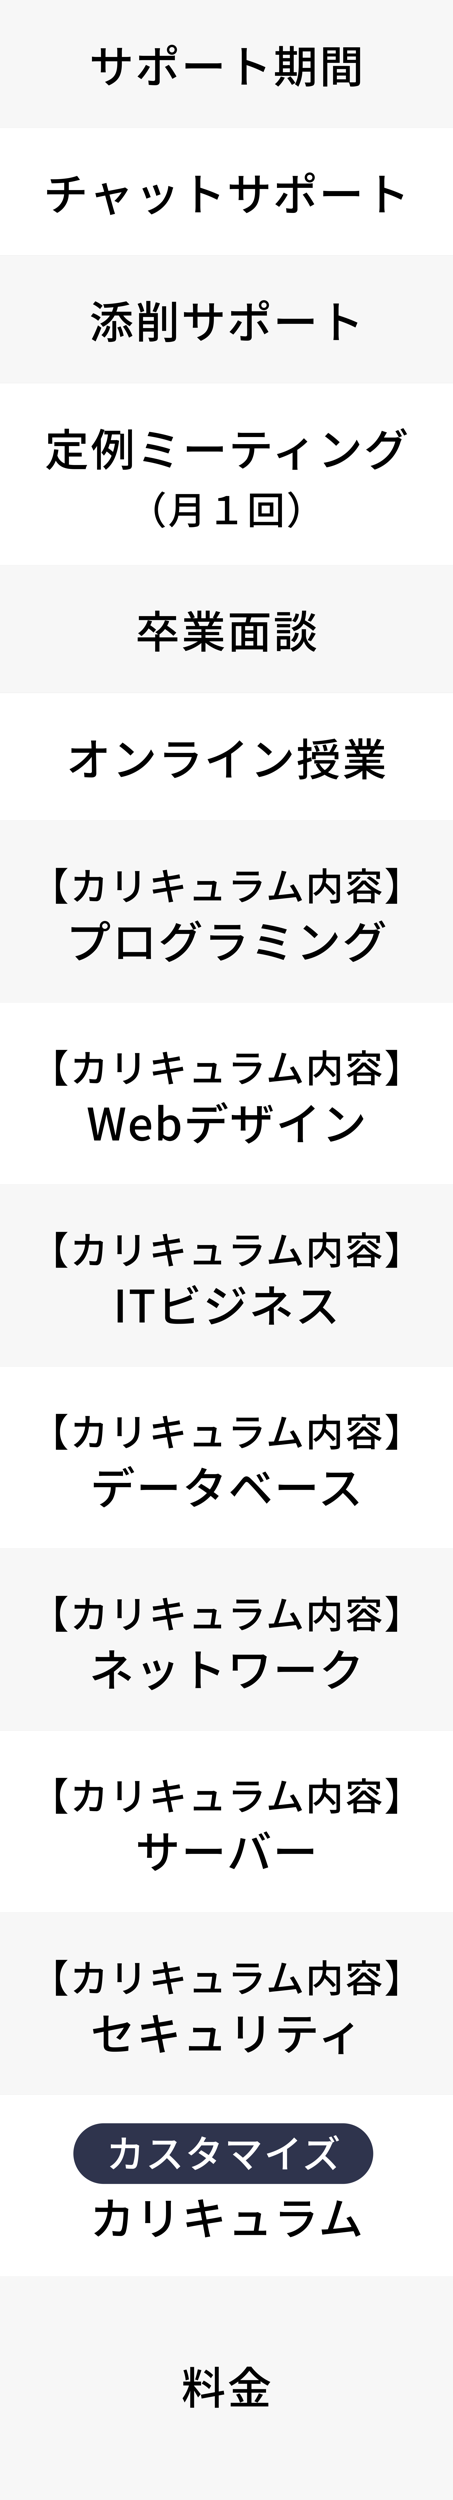 <svg xmlns="http://www.w3.org/2000/svg" width="142" height="783" viewBox="0 0 142 783">
  <rect x="0" y="0" width="142" height="783" fill="#808080" stroke="none"/>
  <g id="グループ_911" data-name="グループ 911" transform="translate(-354 7481)">
    <path id="パス_476" data-name="パス 476" d="M0,0H142V57H0Z" transform="translate(354 -7361)" fill="#fff"/>
    <path id="パス_480" data-name="パス 480" d="M0,0H142V40H0Z" transform="translate(354 -7264)" fill="#fff"/>
    <path id="パス_484" data-name="パス 484" d="M0,0H142V57H0Z" transform="translate(354 -7167)" fill="#fff"/>
    <path id="パス_488" data-name="パス 488" d="M0,0H142V57H0Z" transform="translate(354 -7053)" fill="#fff"/>
    <path id="パス_492" data-name="パス 492" d="M0,0H142V57H0Z" transform="translate(354 -6939)" fill="#fff"/>
    <path id="パス_496" data-name="パス 496" d="M0,0H142V57H0Z" transform="translate(354 -6825)" fill="#fff"/>
    <path id="パス_472" data-name="パス 472" d="M0,0H142V40H0Z" transform="translate(354 -7441)" fill="#fff"/>
    <path id="パス_470" data-name="パス 470" d="M0,0H142V40H0Z" transform="translate(354 -7481)" fill="#f7f7f7"/>
    <path id="パス_474" data-name="パス 474" d="M0,0H142V40H0Z" transform="translate(354 -7401)" fill="#f7f7f7"/>
    <path id="パス_478" data-name="パス 478" d="M0,0H142V40H0Z" transform="translate(354 -7304)" fill="#f7f7f7"/>
    <path id="パス_482" data-name="パス 482" d="M0,0H142V57H0Z" transform="translate(354 -7224)" fill="#f7f7f7"/>
    <path id="パス_486" data-name="パス 486" d="M0,0H142V57H0Z" transform="translate(354 -7110)" fill="#f7f7f7"/>
    <path id="パス_490" data-name="パス 490" d="M0,0H142V57H0Z" transform="translate(354 -6996)" fill="#f7f7f7"/>
    <path id="パス_494" data-name="パス 494" d="M0,0H142V57H0Z" transform="translate(354 -6882)" fill="#f7f7f7"/>
    <path id="パス_500" data-name="パス 500" d="M0,0H142V70H0Z" transform="translate(354 -6768)" fill="#f7f7f7"/>
    <path id="パス_471" data-name="パス 471" d="M-32.8-6.328V-6.8h1.33c.672,0,1.162.014,1.386.042V-8.246a9.3,9.3,0,0,1-1.4.084H-32.8V-9.786A9.128,9.128,0,0,1-32.718-11H-34.3a9.666,9.666,0,0,1,.07,1.218v1.624h-3.7v-1.61a7.545,7.545,0,0,1,.084-1.12h-1.582a7.683,7.683,0,0,1,.084,1.12v1.61h-1.372a8.7,8.7,0,0,1-1.456-.112v1.526c.224-.028.8-.056,1.456-.056h1.372v2.1c0,.588-.056,1.162-.07,1.358h1.554a12.448,12.448,0,0,1-.07-1.358V-6.8h3.7v.56c0,3.71-1.232,4.914-3.85,5.88l1.19,1.12C-33.614-.714-32.8-2.716-32.8-6.328Zm14.868-4.088a.831.831,0,0,1,.826-.84.842.842,0,0,1,.84.84.842.842,0,0,1-.84.84A.831.831,0,0,1-17.934-10.416Zm-.742,0a1.565,1.565,0,0,0,1.568,1.568,1.577,1.577,0,0,0,1.582-1.568,1.577,1.577,0,0,0-1.582-1.568A1.565,1.565,0,0,0-18.676-10.416Zm-2.156-.49h-1.652a5.965,5.965,0,0,1,.112,1.092v1.3h-3.752A11.624,11.624,0,0,1-27.37-8.6v1.47c.378-.028.826-.042,1.26-.042h3.738v6.006c-.014.378-.168.518-.532.518A9.557,9.557,0,0,1-24.5-.8l.126,1.386a20.973,20.973,0,0,0,2.114.1c.924,0,1.316-.434,1.316-1.19V-7.168h3.528c.35,0,.826,0,1.232.028V-8.6a9.315,9.315,0,0,1-1.246.084h-3.514V-9.8A7.521,7.521,0,0,1-20.832-10.906ZM-24.01-5.082l-1.246-.6A14.533,14.533,0,0,1-27.9-2.044l1.2.826A20.918,20.918,0,0,0-24.01-5.082Zm5.922-.616-1.2.658A24.242,24.242,0,0,1-16.968-1.3l1.288-.728A30.083,30.083,0,0,0-18.088-5.7Zm5.236-.546v1.736c.476-.042,1.316-.07,2.086-.07H-3.15c.616,0,1.26.056,1.568.07V-6.244c-.35.028-.9.084-1.568.084h-7.616C-11.522-6.16-12.39-6.216-12.852-6.244ZM4.788-1.288A14.656,14.656,0,0,1,4.676.5H6.4a16.4,16.4,0,0,1-.112-1.792V-5.614A36.658,36.658,0,0,1,11.578-3.43l.63-1.526A47.456,47.456,0,0,0,6.286-7.2V-9.38c0-.49.056-1.106.1-1.568H4.662A10.135,10.135,0,0,1,4.788-9.38Zm12.894-3.3h2.184v1.2H17.682Zm2.184-4.256V-7.8H17.682v-1.05ZM17.682-6.776h2.184v1.162H17.682Zm4.34,3.388H21.07v-5.46h1.008V-9.982H21.07v-1.61h-1.2v1.61H17.682v-1.61H16.506v1.61H15.372v1.134h1.134v5.46H15.2v1.134h6.818ZM17.038-2.03A6.914,6.914,0,0,1,15.162.35a6.638,6.638,0,0,1,1.036.77A9.79,9.79,0,0,0,18.27-1.694Zm2.016.5A14.486,14.486,0,0,1,20.51.6l1.05-.63a13.367,13.367,0,0,0-1.512-2.044Zm4.8-3.206c.028-.448.028-.9.028-1.3v-.742h2.464v2.044ZM26.348-9.9v1.974H23.884V-9.9Zm1.26-1.176H22.652v5.04c0,2-.1,4.62-1.2,6.44a4.575,4.575,0,0,1,1.036.756,11.129,11.129,0,0,0,1.288-4.718h2.576V-.448c0,.224-.084.28-.294.294-.182,0-.882.014-1.54-.014a4.467,4.467,0,0,1,.378,1.232A4.862,4.862,0,0,0,27.02.826c.434-.2.588-.574.588-1.26Zm6.636.868v.966H31.6v-.966ZM31.6-7.28V-8.316h2.646V-7.28Zm3.878.966v-4.872H30.31V1.106H31.6v-7.42Zm2.352-.938V-8.316h2.73v1.064Zm2.73-2.954v.966h-2.73v-.966ZM34.594-1.162V-2.324h2.842v1.162Zm2.842-3.206v1.092H34.594V-4.368Zm4.438-6.818H36.582v4.9h3.976V-.532c0,.238-.07.308-.322.322-.224,0-.9.014-1.582-.014V-5.348H33.4V.518h1.19v-.7h3.78a5.832,5.832,0,0,1,.406,1.274A7.087,7.087,0,0,0,41.216.868c.5-.224.658-.644.658-1.386Z" transform="translate(425 -7455)"/>
    <path id="パス_501" data-name="パス 501" d="M-4.2-9.156A11.293,11.293,0,0,0-6.412-10.85l-.658.882A10.132,10.132,0,0,1-4.886-8.162Zm-.6,3.332A11.708,11.708,0,0,0-7.14-7.406l-.616.938a10.73,10.73,0,0,1,2.31,1.694Zm-4.186-5.11a24.773,24.773,0,0,1-.854,3.192l.84.266c.35-.812.784-2.114,1.134-3.206Zm-2.8,3.178a14.279,14.279,0,0,0-.77-3.122l-.938.238a13.649,13.649,0,0,1,.7,3.164ZM-10.15-5.88h2.184V-7.1H-10.15v-4.578h-1.218V-7.1h-2.17V-5.88h1.778a13.834,13.834,0,0,1-2.016,4.018,6.963,6.963,0,0,1,.63,1.3,14.541,14.541,0,0,0,1.778-3.71V1.092h1.218V-4.256c.462.742.994,1.624,1.232,2.128l.826-1.022c-.294-.42-1.638-2.128-2.058-2.576ZM-.7-3.066l-.182-1.19-1.554.266v-7.742H-3.654v7.966l-4.354.784.21,1.2,4.144-.756v3.64h1.218V-2.758ZM4.256-7.56a15,15,0,0,0,2.9-2.94,15.661,15.661,0,0,0,3.038,2.94Zm3.57,3.934H12.39v-1.12H7.826V-6.412h2.842v-.8a17.676,17.676,0,0,0,2.24,1.386,7.411,7.411,0,0,1,.84-1.162,15.414,15.414,0,0,1-5.992-4.788H6.426A15.028,15.028,0,0,1,.714-6.818a5.045,5.045,0,0,1,.812,1.05A19.684,19.684,0,0,0,3.71-7.14v.728H6.454v1.666H1.988v1.12H6.454V-.448H1.316V.686h11.8V-.448H7.826ZM3.01-3A9.119,9.119,0,0,1,4.242-.5l1.134-.5a9.113,9.113,0,0,0-1.3-2.408ZM9.716-.5A24.844,24.844,0,0,0,11.41-2.968L10.164-3.43A15.49,15.49,0,0,1,8.75-.938Z" transform="translate(425 -6728)"/>
    <path id="パス_481" data-name="パス 481" d="M-40.88-11.074h-1.6A10.774,10.774,0,0,1-42.35-9.8c.014.336.028.756.042,1.218h-4.886a10.986,10.986,0,0,1-1.4-.1V-7.2q.693-.042,1.428-.042h4.27A17.071,17.071,0,0,1-49.21-2.086L-48.2-.938a19.394,19.394,0,0,0,5.95-5.012c.028,1.708.042,3.458.042,4.508,0,.378-.14.56-.518.56a14.24,14.24,0,0,1-1.918-.154l.112,1.442c.742.042,1.554.084,2.324.084C-41.272.49-40.8.042-40.8-.77c-.014-1.806-.07-4.4-.112-6.468h2.044c.35,0,.854.014,1.232.028V-8.68a11.266,11.266,0,0,1-1.3.1h-2c0-.476-.014-.882-.014-1.218A7.777,7.777,0,0,1-40.88-11.074Zm8.3.644L-33.6-9.338A30.366,30.366,0,0,1-30.1-6.37L-28.994-7.5A29.378,29.378,0,0,0-32.578-10.43ZM-34.02-1.064l.938,1.442A15.436,15.436,0,0,0-27.72-1.708a14.314,14.314,0,0,0,4.914-5.068L-23.66-8.3a13.33,13.33,0,0,1-4.858,5.278A14.547,14.547,0,0,1-34.02-1.064Zm15.792-9.492v1.442c.392-.028.9-.042,1.344-.042h5.432c.476,0,1.036.014,1.386.042v-1.442a13.375,13.375,0,0,1-1.372.07h-5.446A12.807,12.807,0,0,1-18.228-10.556Zm9.268,3.85-.994-.616a2.778,2.778,0,0,1-.9.126h-7.168c-.406,0-.938-.042-1.484-.1v1.456c.532-.042,1.148-.056,1.484-.056h7.126a6.6,6.6,0,0,1-1.554,2.8,9.419,9.419,0,0,1-4.9,2.52l1.092,1.26A10.345,10.345,0,0,0-11.242-2.3a9.906,9.906,0,0,0,2.058-3.92A2.459,2.459,0,0,1-8.96-6.706Zm3.024,1.484.686,1.386A28.644,28.644,0,0,0-.084-6.006v4.872A16.223,16.223,0,0,1-.168.518H1.568a10.528,10.528,0,0,1-.1-1.652v-5.81A23.617,23.617,0,0,0,5.236-10.01L4.06-11.13A17.282,17.282,0,0,1,.168-7.8,23.118,23.118,0,0,1-5.936-5.222ZM10.682-10.43,9.66-9.338a30.366,30.366,0,0,1,3.5,2.968L14.266-7.5A29.378,29.378,0,0,0,10.682-10.43ZM9.24-1.064,10.178.378A15.436,15.436,0,0,0,15.54-1.708a14.314,14.314,0,0,0,4.914-5.068L19.6-8.3a13.33,13.33,0,0,1-4.858,5.278A14.547,14.547,0,0,1,9.24-1.064ZM33.908-11.676a40.761,40.761,0,0,1-6.972.882,4.064,4.064,0,0,1,.294.994,43.343,43.343,0,0,0,7.476-.91ZM31.7-7.966a9.83,9.83,0,0,0-.588-1.876L30.072-9.6A9.076,9.076,0,0,1,30.6-7.686Zm-2.478.112a7.472,7.472,0,0,0-.84-1.778l-.98.322a8.284,8.284,0,0,1,.784,1.834Zm-1.246,1.47H33.88v1.176h1.2V-7.462h-1.6c.406-.63.868-1.456,1.274-2.184l-1.218-.378A15.061,15.061,0,0,1,32.27-7.462H26.81v2.254h1.162ZM26.726-4.648l-.168-1.176c-.434.14-.882.266-1.3.378V-7.812h1.372v-1.2H25.256v-2.7h-1.2v2.7H22.414v1.2h1.638v2.73c-.672.2-1.288.35-1.778.49l.294,1.246c.448-.14.966-.28,1.484-.448V-.336c0,.2-.07.238-.238.238s-.686.014-1.246,0a4.7,4.7,0,0,1,.364,1.2,3.967,3.967,0,0,0,1.82-.252c.364-.2.5-.546.5-1.19v-3.85Zm5.908.784a5.794,5.794,0,0,1-1.82,2.044A6.112,6.112,0,0,1,29.12-3.864Zm.854-1.12-.21.056H27.524v1.064h1.134l-.7.21A7.883,7.883,0,0,0,29.75-1.162,11.543,11.543,0,0,1,26.264-.07a3.84,3.84,0,0,1,.574,1.148,12.959,12.959,0,0,0,3.92-1.442A10.282,10.282,0,0,0,34.482,1.12a4.77,4.77,0,0,1,.77-1.134,10.546,10.546,0,0,1-3.416-1.12,7.445,7.445,0,0,0,2.422-3.528Zm11.69-3.29a13.062,13.062,0,0,1-.616,1.33H41.608l.406-.084a5.89,5.89,0,0,0-.6-1.246Zm4.214,6.132V-3.234H43.876v-.854h4.3v-.98h-4.3v-.84h4.956V-6.944H45.864c.238-.392.518-.854.784-1.33h2.7V-9.366H47.334a21.906,21.906,0,0,0,1.162-1.9l-1.344-.336a12.2,12.2,0,0,1-.98,2.072l.532.168H45.192V-11.76H43.96v2.394H42.574V-11.76H41.356v2.394h-1.54l.714-.266a9.731,9.731,0,0,0-1.12-2l-1.134.378A10.5,10.5,0,0,1,39.3-9.366H37.226v1.092H40.4l-.336.056a6.935,6.935,0,0,1,.588,1.274h-2.87v1.036H42.6v.84h-4.13v.98H42.6v.854H37.17v1.092H41.5A13.583,13.583,0,0,1,36.778-.2,5.843,5.843,0,0,1,37.632.91,13.906,13.906,0,0,0,42.6-1.61V1.106h1.274V-1.708A12.489,12.489,0,0,0,48.888.924a5.846,5.846,0,0,1,.868-1.162,12.857,12.857,0,0,1-4.746-1.9Z" transform="translate(425 -7238)"/>
    <path id="パス_483" data-name="パス 483" d="M-49.824-10.116v-.06h-3.648V1.056h3.648V1A7.3,7.3,0,0,1-52.2-4.56,7.3,7.3,0,0,1-49.824-10.116Zm6.96.6h-1.4a7.633,7.633,0,0,1,.084,1.032q0,.612-.036,1.152h-1.932c-.468,0-1.008-.036-1.464-.072v1.248c.456-.036,1.02-.048,1.464-.048h1.824a7.459,7.459,0,0,1-2.2,4.716A6.4,6.4,0,0,1-47.9-.48l1.1.9c2.064-1.452,3.252-3.288,3.7-6.624h3.072A17.358,17.358,0,0,1-40.6-1.356a.634.634,0,0,1-.684.408,13.739,13.739,0,0,1-1.74-.144l.144,1.26c.612.048,1.308.084,1.956.084a1.338,1.338,0,0,0,1.392-.816c.528-1.176.684-4.608.72-5.82.012-.144.048-.408.084-.612l-.84-.408a5.456,5.456,0,0,1-.828.072h-2.592c.024-.372.048-.768.06-1.176C-42.912-8.8-42.888-9.24-42.864-9.516Zm15.6.324h-1.428a9.279,9.279,0,0,1,.072,1.1v2.064c0,2.1-.156,3.036-1,4A5.6,5.6,0,0,1-32.5-.468l1,1.044a6.554,6.554,0,0,0,2.868-1.752c.888-1.008,1.32-2.028,1.32-4.776V-8.088C-27.312-8.52-27.288-8.88-27.264-9.192Zm-5.568.1h-1.38a7.751,7.751,0,0,1,.048.888v4.02c0,.348-.036.768-.048.972h1.38c-.024-.24-.048-.66-.048-.972v-4.02C-32.88-8.544-32.856-8.844-32.832-9.1ZM-19.8-8.52c.036.168.12.6.24,1.2-1.092.168-2.088.312-2.532.36-.372.036-.708.06-1.044.084l.252,1.32c.384-.1.672-.156,1.032-.216.42-.072,1.416-.24,2.52-.42.132.7.276,1.464.42,2.208-1.3.2-2.52.4-3.108.48-.336.048-.84.108-1.14.12l.276,1.284c.264-.072.624-.144,1.116-.228.564-.108,1.776-.312,3.084-.528.2,1.116.384,2.016.432,2.316.072.36.108.744.168,1.176L-16.7.384c-.12-.36-.228-.78-.312-1.128-.072-.324-.24-1.224-.456-2.3,1.116-.18,2.172-.348,2.8-.444.456-.072.888-.156,1.164-.18l-.252-1.26c-.276.084-.672.168-1.128.264-.576.108-1.644.288-2.808.48-.144-.744-.288-1.512-.42-2.2,1.08-.168,2.088-.324,2.616-.408.336-.048.744-.108.96-.132l-.228-1.26c-.24.072-.612.156-.984.228-.468.1-1.488.264-2.58.444-.12-.624-.2-1.08-.228-1.224-.06-.264-.1-.636-.132-.864l-1.344.216A6.835,6.835,0,0,1-19.8-8.52ZM-3.048-5.712l-.912-.444a2.431,2.431,0,0,1-.72.1H-8.088a10.382,10.382,0,0,1-1.056-.06v1.248c.324-.012.708-.036,1.068-.036h3.564c-.036.672-.348,2.736-.516,3.756H-9.18a9.75,9.75,0,0,1-1.08-.06V.024C-9.852.012-9.576,0-9.18,0h6.468c.288,0,.792.012,1.02.024V-1.2c-.276.024-.768.048-1.044.048H-3.744c.168-1.116.5-3.36.6-4.128C-3.12-5.4-3.084-5.58-3.048-5.712ZM3.1-9.048v1.236c.336-.024.768-.036,1.152-.036H8.9c.408,0,.888.012,1.188.036V-9.048a11.464,11.464,0,0,1-1.176.06H4.248A10.977,10.977,0,0,1,3.1-9.048Zm7.944,3.3-.852-.528a2.381,2.381,0,0,1-.768.108H3.276c-.348,0-.8-.036-1.272-.084V-5c.456-.036.984-.048,1.272-.048H9.384a5.656,5.656,0,0,1-1.332,2.4,8.073,8.073,0,0,1-4.2,2.16L4.788.588a8.867,8.867,0,0,0,4.3-2.556,8.491,8.491,0,0,0,1.764-3.36A2.108,2.108,0,0,1,11.04-5.748Zm7.752-3.24-1.5-.312a7.574,7.574,0,0,1-.264,1.248c-.336,1.212-1.476,4.8-2.148,6.516-.18.012-.348.012-.492.024-.36.024-.828.024-1.2.024L13.4-.1c.36-.048.756-.108,1.056-.144,1.56-.144,5.4-.564,7.308-.792.252.552.468,1.08.624,1.5l1.272-.576a35.17,35.17,0,0,0-2.64-4.932l-1.164.5A16.154,16.154,0,0,1,21.228-2.2c-1.284.168-3.312.4-4.944.54.6-1.584,1.692-4.98,2.052-6.12C18.516-8.3,18.66-8.664,18.792-8.988Zm16.776.936h-4.26v-2.016H30.156v2.016H25.908V.972h1.116V-6.972h3.12A5.084,5.084,0,0,1,27.18-2.244a3.982,3.982,0,0,1,.792.84,6.38,6.38,0,0,0,2.784-3.012A28.725,28.725,0,0,1,33.372-1.6l.912-.732A36,36,0,0,0,31.1-5.5,9.583,9.583,0,0,0,31.3-6.972h3.168v6.54c0,.216-.072.276-.3.288S33.12-.132,32.34-.168A4.479,4.479,0,0,1,32.724.96a6.646,6.646,0,0,0,2.244-.2c.444-.18.6-.516.6-1.176Zm3.6.024h7.788v1.32h1.128V-9.036H43.62v-1.032H42.48v1.032h-4.4v2.328h1.092Zm4.8,1.068a17.429,17.429,0,0,1,3.024,2.34l.828-.756a18.034,18.034,0,0,0-3.06-2.232ZM41.016-7.6a8.073,8.073,0,0,1-2.772,2.16,6,6,0,0,1,.78.888,10.724,10.724,0,0,0,3.06-2.688ZM40.86-3.084A10.938,10.938,0,0,0,43.1-5.172a12.339,12.339,0,0,0,2.388,2.088Zm.012,2.676V-2.1H45.3V-.408Zm1.62-5.808A12.083,12.083,0,0,1,37.656-2.5a4.61,4.61,0,0,1,.636.936c.5-.24,1.02-.516,1.5-.8V.948h1.08V.576H45.3V.912h1.128v-3.4a16.028,16.028,0,0,0,1.536.816,5.684,5.684,0,0,1,.7-1.02,12.2,12.2,0,0,1-5.04-3.528Zm10.98,7.272V-10.176H49.824v.06A7.3,7.3,0,0,1,52.2-4.56,7.3,7.3,0,0,1,49.824,1v.06ZM-38.99,8.05a.885.885,0,0,1,.868-.882.9.9,0,0,1,.882.882.885.885,0,0,1-.882.868A.872.872,0,0,1-38.99,8.05Zm-.742,0a1.738,1.738,0,0,0,.042.378,4.753,4.753,0,0,1-.6.028h-6.79c-.462,0-1.12-.056-1.512-.1V9.926c.364-.028.924-.056,1.512-.056h6.888a10.144,10.144,0,0,1-1.75,4.3A9.394,9.394,0,0,1-47.418,17.5l1.2,1.316a10.889,10.889,0,0,0,5.558-3.794,14.263,14.263,0,0,0,2.1-5.138c.014-.084.042-.182.056-.266a1.738,1.738,0,0,0,.378.042A1.613,1.613,0,0,0-36.5,8.05a1.622,1.622,0,0,0-1.624-1.61A1.61,1.61,0,0,0-39.732,8.05Zm5.81.406c.028.364.028.854.028,1.218v6.874c0,.56-.028,1.68-.042,1.806h1.526c-.014-.07-.014-.406-.014-.784h7.252c-.014.392-.014.714-.028.784h1.526c0-.112-.028-1.316-.028-1.806V9.674c0-.392,0-.826.028-1.2-.462.014-.966.014-1.288.014h-7.6C-32.914,8.484-33.362,8.484-33.922,8.456Zm1.484,1.428h7.266V16.17h-7.266Zm21.812-3-.9.378A16.711,16.711,0,0,1-10.416,9.2l.924-.392A20.288,20.288,0,0,0-10.626,6.888Zm1.582-.6-.9.378A14.051,14.051,0,0,1-8.792,8.6l.91-.406A16.55,16.55,0,0,0-9.044,6.286Zm-5.138,1.358-1.624-.532a6.559,6.559,0,0,1-.518,1.26,11.974,11.974,0,0,1-4.4,4.634l1.232.91A14.5,14.5,0,0,0-15.946,10.5h4.382a10.513,10.513,0,0,1-2.128,4.13,11.2,11.2,0,0,1-5.614,3.486l1.3,1.176a12.728,12.728,0,0,0,5.6-3.878,13.856,13.856,0,0,0,2.464-4.76A4.792,4.792,0,0,1-9.548,9.8L-10.7,9.1a3.738,3.738,0,0,1-1.05.14H-15.12c.084-.126.14-.238.21-.364C-14.756,8.6-14.462,8.064-14.182,7.644Zm10.374,0V9.086c.392-.028.9-.042,1.344-.042H2.968c.476,0,1.036.014,1.386.042V7.644a13.375,13.375,0,0,1-1.372.07H-2.464A12.807,12.807,0,0,1-3.808,7.644Zm9.268,3.85-.994-.616a2.778,2.778,0,0,1-.9.126H-3.6c-.406,0-.938-.042-1.484-.1v1.456c.532-.042,1.148-.056,1.484-.056H3.528a6.6,6.6,0,0,1-1.554,2.8,9.419,9.419,0,0,1-4.9,2.52l1.092,1.26A10.345,10.345,0,0,0,3.178,15.9a9.906,9.906,0,0,0,2.058-3.92A2.459,2.459,0,0,1,5.46,11.494Zm5.964-4.06L10.906,8.75a46,46,0,0,1,7.42,1.708L18.9,9.086A50.931,50.931,0,0,0,11.424,7.434Zm-.63,3.738-.518,1.33a45.594,45.594,0,0,1,7.14,1.722l.546-1.358A52.5,52.5,0,0,0,10.794,11.172Zm-.742,4.046-.56,1.372a46.075,46.075,0,0,1,8.4,2.086l.616-1.372A53.353,53.353,0,0,0,10.052,15.218ZM25.1,7.77,24.08,8.862a30.366,30.366,0,0,1,3.5,2.968L28.686,10.7A29.378,29.378,0,0,0,25.1,7.77ZM23.66,17.136l.938,1.442a15.436,15.436,0,0,0,5.362-2.086,14.314,14.314,0,0,0,4.914-5.068L34.02,9.9a13.33,13.33,0,0,1-4.858,5.278A14.547,14.547,0,0,1,23.66,17.136ZM47.054,6.888l-.9.378A16.711,16.711,0,0,1,47.264,9.2l.924-.392A20.288,20.288,0,0,0,47.054,6.888Zm1.582-.6-.9.378A14.051,14.051,0,0,1,48.888,8.6l.91-.406A16.549,16.549,0,0,0,48.636,6.286ZM43.5,7.644l-1.624-.532a6.559,6.559,0,0,1-.518,1.26,11.974,11.974,0,0,1-4.4,4.634l1.232.91A14.5,14.5,0,0,0,41.734,10.5h4.382a10.513,10.513,0,0,1-2.128,4.13,11.2,11.2,0,0,1-5.614,3.486l1.3,1.176a12.728,12.728,0,0,0,5.6-3.878,13.856,13.856,0,0,0,2.464-4.76,4.791,4.791,0,0,1,.392-.854l-1.148-.7a3.738,3.738,0,0,1-1.05.14H42.56c.084-.126.14-.238.21-.364C42.924,8.6,43.218,8.064,43.5,7.644Z" transform="translate(425 -7199)"/>
    <path id="パス_485" data-name="パス 485" d="M-49.824-10.116v-.06h-3.648V1.056h3.648V1A7.3,7.3,0,0,1-52.2-4.56,7.3,7.3,0,0,1-49.824-10.116Zm6.96.6h-1.4a7.633,7.633,0,0,1,.084,1.032q0,.612-.036,1.152h-1.932c-.468,0-1.008-.036-1.464-.072v1.248c.456-.036,1.02-.048,1.464-.048h1.824a7.459,7.459,0,0,1-2.2,4.716A6.4,6.4,0,0,1-47.9-.48l1.1.9c2.064-1.452,3.252-3.288,3.7-6.624h3.072A17.358,17.358,0,0,1-40.6-1.356a.634.634,0,0,1-.684.408,13.739,13.739,0,0,1-1.74-.144l.144,1.26c.612.048,1.308.084,1.956.084a1.338,1.338,0,0,0,1.392-.816c.528-1.176.684-4.608.72-5.82.012-.144.048-.408.084-.612l-.84-.408a5.456,5.456,0,0,1-.828.072h-2.592c.024-.372.048-.768.06-1.176C-42.912-8.8-42.888-9.24-42.864-9.516Zm15.6.324h-1.428a9.279,9.279,0,0,1,.072,1.1v2.064c0,2.1-.156,3.036-1,4A5.6,5.6,0,0,1-32.5-.468l1,1.044a6.554,6.554,0,0,0,2.868-1.752c.888-1.008,1.32-2.028,1.32-4.776V-8.088C-27.312-8.52-27.288-8.88-27.264-9.192Zm-5.568.1h-1.38a7.751,7.751,0,0,1,.048.888v4.02c0,.348-.036.768-.048.972h1.38c-.024-.24-.048-.66-.048-.972v-4.02C-32.88-8.544-32.856-8.844-32.832-9.1ZM-19.8-8.52c.036.168.12.6.24,1.2-1.092.168-2.088.312-2.532.36-.372.036-.708.06-1.044.084l.252,1.32c.384-.1.672-.156,1.032-.216.42-.072,1.416-.24,2.52-.42.132.7.276,1.464.42,2.208-1.3.2-2.52.4-3.108.48-.336.048-.84.108-1.14.12l.276,1.284c.264-.072.624-.144,1.116-.228.564-.108,1.776-.312,3.084-.528.2,1.116.384,2.016.432,2.316.072.36.108.744.168,1.176L-16.7.384c-.12-.36-.228-.78-.312-1.128-.072-.324-.24-1.224-.456-2.3,1.116-.18,2.172-.348,2.8-.444.456-.072.888-.156,1.164-.18l-.252-1.26c-.276.084-.672.168-1.128.264-.576.108-1.644.288-2.808.48-.144-.744-.288-1.512-.42-2.2,1.08-.168,2.088-.324,2.616-.408.336-.048.744-.108.96-.132l-.228-1.26c-.24.072-.612.156-.984.228-.468.1-1.488.264-2.58.444-.12-.624-.2-1.08-.228-1.224-.06-.264-.1-.636-.132-.864l-1.344.216A6.835,6.835,0,0,1-19.8-8.52ZM-3.048-5.712l-.912-.444a2.431,2.431,0,0,1-.72.1H-8.088a10.382,10.382,0,0,1-1.056-.06v1.248c.324-.012.708-.036,1.068-.036h3.564c-.036.672-.348,2.736-.516,3.756H-9.18a9.75,9.75,0,0,1-1.08-.06V.024C-9.852.012-9.576,0-9.18,0h6.468c.288,0,.792.012,1.02.024V-1.2c-.276.024-.768.048-1.044.048H-3.744c.168-1.116.5-3.36.6-4.128C-3.12-5.4-3.084-5.58-3.048-5.712ZM3.1-9.048v1.236c.336-.024.768-.036,1.152-.036H8.9c.408,0,.888.012,1.188.036V-9.048a11.464,11.464,0,0,1-1.176.06H4.248A10.977,10.977,0,0,1,3.1-9.048Zm7.944,3.3-.852-.528a2.381,2.381,0,0,1-.768.108H3.276c-.348,0-.8-.036-1.272-.084V-5c.456-.036.984-.048,1.272-.048H9.384a5.656,5.656,0,0,1-1.332,2.4,8.073,8.073,0,0,1-4.2,2.16L4.788.588a8.867,8.867,0,0,0,4.3-2.556,8.491,8.491,0,0,0,1.764-3.36A2.108,2.108,0,0,1,11.04-5.748Zm7.752-3.24-1.5-.312a7.574,7.574,0,0,1-.264,1.248c-.336,1.212-1.476,4.8-2.148,6.516-.18.012-.348.012-.492.024-.36.024-.828.024-1.2.024L13.4-.1c.36-.048.756-.108,1.056-.144,1.56-.144,5.4-.564,7.308-.792.252.552.468,1.08.624,1.5l1.272-.576a35.17,35.17,0,0,0-2.64-4.932l-1.164.5A16.154,16.154,0,0,1,21.228-2.2c-1.284.168-3.312.4-4.944.54.6-1.584,1.692-4.98,2.052-6.12C18.516-8.3,18.66-8.664,18.792-8.988Zm16.776.936h-4.26v-2.016H30.156v2.016H25.908V.972h1.116V-6.972h3.12A5.084,5.084,0,0,1,27.18-2.244a3.982,3.982,0,0,1,.792.84,6.38,6.38,0,0,0,2.784-3.012A28.725,28.725,0,0,1,33.372-1.6l.912-.732A36,36,0,0,0,31.1-5.5,9.583,9.583,0,0,0,31.3-6.972h3.168v6.54c0,.216-.072.276-.3.288S33.12-.132,32.34-.168A4.479,4.479,0,0,1,32.724.96a6.646,6.646,0,0,0,2.244-.2c.444-.18.6-.516.6-1.176Zm3.6.024h7.788v1.32h1.128V-9.036H43.62v-1.032H42.48v1.032h-4.4v2.328h1.092Zm4.8,1.068a17.429,17.429,0,0,1,3.024,2.34l.828-.756a18.034,18.034,0,0,0-3.06-2.232ZM41.016-7.6a8.073,8.073,0,0,1-2.772,2.16,6,6,0,0,1,.78.888,10.724,10.724,0,0,0,3.06-2.688ZM40.86-3.084A10.938,10.938,0,0,0,43.1-5.172a12.339,12.339,0,0,0,2.388,2.088Zm.012,2.676V-2.1H45.3V-.408Zm1.62-5.808A12.083,12.083,0,0,1,37.656-2.5a4.61,4.61,0,0,1,.636.936c.5-.24,1.02-.516,1.5-.8V.948h1.08V.576H45.3V.912h1.128v-3.4a16.028,16.028,0,0,0,1.536.816,5.684,5.684,0,0,1,.7-1.02,12.2,12.2,0,0,1-5.04-3.528Zm10.98,7.272V-10.176H49.824v.06A7.3,7.3,0,0,1,52.2-4.56,7.3,7.3,0,0,1,49.824,1v.06ZM-41.454,18.2h1.96l1.358-5.726c.168-.812.336-1.582.49-2.366h.056c.14.784.294,1.554.476,2.366l1.386,5.726h2L-31.7,7.882H-33.25l-.98,5.376c-.168,1.078-.35,2.184-.518,3.3h-.07c-.238-1.12-.462-2.226-.7-3.3l-1.33-5.376H-38.29l-1.33,5.376c-.238,1.092-.476,2.2-.7,3.3h-.056c-.182-1.106-.364-2.212-.546-3.3l-.966-5.376h-1.666Zm14.938.182a4.671,4.671,0,0,0,2.6-.812l-.56-1.022a3.269,3.269,0,0,1-1.834.574,2.325,2.325,0,0,1-2.38-2.352h5a4.173,4.173,0,0,0,.084-.826c0-2.17-1.106-3.64-3.15-3.64a3.743,3.743,0,0,0-3.514,4.046A3.7,3.7,0,0,0-26.516,18.382ZM-28.7,13.65a2.085,2.085,0,0,1,1.974-2.086c1.12,0,1.722.77,1.722,2.086Zm10.892,4.732c1.736,0,3.318-1.512,3.318-4.158,0-2.366-1.106-3.92-3.052-3.92a3.675,3.675,0,0,0-2.3,1.008L-19.782,10V7.042h-1.61V18.2h1.26l.154-.8h.042A3.264,3.264,0,0,0-17.808,18.382Zm-.308-1.33a2.551,2.551,0,0,1-1.666-.7V12.586a2.625,2.625,0,0,1,1.82-.938c1.288,0,1.806.994,1.806,2.6C-16.156,16.058-17,17.052-18.116,17.052Zm7.49-9.226V9.268c.378-.028.9-.056,1.372-.056h4.718c.448,0,.952.028,1.4.056V7.826a11.74,11.74,0,0,1-1.4.084H-9.268A10.557,10.557,0,0,1-10.626,7.826Zm-1.652,3.542v1.456c.392-.028.854-.042,1.274-.042h4.046a6.471,6.471,0,0,1-.84,3.3,5.83,5.83,0,0,1-2.59,2.086l1.288.952a6.846,6.846,0,0,0,2.786-2.618,8.593,8.593,0,0,0,.868-3.724h3.612c.364,0,.84.014,1.176.028V11.368a8.931,8.931,0,0,1-1.176.07H-11A12.267,12.267,0,0,1-12.278,11.368Zm9.912-4.606-.9.378A16.71,16.71,0,0,1-2.156,9.072l.924-.392A20.288,20.288,0,0,0-2.366,6.762Zm1.582-.6-.9.378A14.051,14.051,0,0,1-.532,8.47l.91-.406A17.841,17.841,0,0,0-.784,6.16Zm13.1,1.274-.8.252a17.051,17.051,0,0,1,.77,1.946l.812-.28A19,19,0,0,0,12.32,7.434Zm1.414-.448-.8.252a16.122,16.122,0,0,1,.784,1.946l.812-.266A16.506,16.506,0,0,0,13.734,6.986ZM11.046,12.11v-.476h1.316c.672,0,1.176.014,1.386.042V10.192a9.3,9.3,0,0,1-1.4.084h-1.3V8.652c0-.56.056-1.022.07-1.218H9.534A9.666,9.666,0,0,1,9.6,8.652v1.624H5.922V8.666a8.613,8.613,0,0,1,.07-1.134H4.424a10.452,10.452,0,0,1,.07,1.12v1.624H3.122a10.611,10.611,0,0,1-1.456-.112v1.512c.224-.014.8-.042,1.456-.042H4.494v2.1a12.448,12.448,0,0,1-.07,1.358H5.978c-.014-.2-.056-.8-.056-1.358v-2.1H9.6v.56c0,3.71-1.232,4.914-3.85,5.88l1.19,1.106C10.22,17.724,11.046,15.722,11.046,12.11Zm5.474.868.686,1.386a28.644,28.644,0,0,0,5.166-2.17v4.872a16.223,16.223,0,0,1-.084,1.652h1.736a10.528,10.528,0,0,1-.1-1.652v-5.81A23.617,23.617,0,0,0,27.692,8.19L26.516,7.07A17.282,17.282,0,0,1,22.624,10.4,23.118,23.118,0,0,1,16.52,12.978ZM33.138,7.77,32.116,8.862a30.366,30.366,0,0,1,3.5,2.968L36.722,10.7A29.378,29.378,0,0,0,33.138,7.77ZM31.7,17.136l.938,1.442A15.436,15.436,0,0,0,38,16.492a14.314,14.314,0,0,0,4.914-5.068L42.056,9.9A13.33,13.33,0,0,1,37.2,15.176,14.547,14.547,0,0,1,31.7,17.136Z" transform="translate(425 -7142)"/>
    <path id="パス_487" data-name="パス 487" d="M-49.824-10.116v-.06h-3.648V1.056h3.648V1A7.3,7.3,0,0,1-52.2-4.56,7.3,7.3,0,0,1-49.824-10.116Zm6.96.6h-1.4a7.633,7.633,0,0,1,.084,1.032q0,.612-.036,1.152h-1.932c-.468,0-1.008-.036-1.464-.072v1.248c.456-.036,1.02-.048,1.464-.048h1.824a7.459,7.459,0,0,1-2.2,4.716A6.4,6.4,0,0,1-47.9-.48l1.1.9c2.064-1.452,3.252-3.288,3.7-6.624h3.072A17.358,17.358,0,0,1-40.6-1.356a.634.634,0,0,1-.684.408,13.739,13.739,0,0,1-1.74-.144l.144,1.26c.612.048,1.308.084,1.956.084a1.338,1.338,0,0,0,1.392-.816c.528-1.176.684-4.608.72-5.82.012-.144.048-.408.084-.612l-.84-.408a5.456,5.456,0,0,1-.828.072h-2.592c.024-.372.048-.768.06-1.176C-42.912-8.8-42.888-9.24-42.864-9.516Zm15.6.324h-1.428a9.279,9.279,0,0,1,.072,1.1v2.064c0,2.1-.156,3.036-1,4A5.6,5.6,0,0,1-32.5-.468l1,1.044a6.554,6.554,0,0,0,2.868-1.752c.888-1.008,1.32-2.028,1.32-4.776V-8.088C-27.312-8.52-27.288-8.88-27.264-9.192Zm-5.568.1h-1.38a7.751,7.751,0,0,1,.048.888v4.02c0,.348-.036.768-.048.972h1.38c-.024-.24-.048-.66-.048-.972v-4.02C-32.88-8.544-32.856-8.844-32.832-9.1ZM-19.8-8.52c.036.168.12.6.24,1.2-1.092.168-2.088.312-2.532.36-.372.036-.708.06-1.044.084l.252,1.32c.384-.1.672-.156,1.032-.216.42-.072,1.416-.24,2.52-.42.132.7.276,1.464.42,2.208-1.3.2-2.52.4-3.108.48-.336.048-.84.108-1.14.12l.276,1.284c.264-.072.624-.144,1.116-.228.564-.108,1.776-.312,3.084-.528.2,1.116.384,2.016.432,2.316.072.36.108.744.168,1.176L-16.7.384c-.12-.36-.228-.78-.312-1.128-.072-.324-.24-1.224-.456-2.3,1.116-.18,2.172-.348,2.8-.444.456-.072.888-.156,1.164-.18l-.252-1.26c-.276.084-.672.168-1.128.264-.576.108-1.644.288-2.808.48-.144-.744-.288-1.512-.42-2.2,1.08-.168,2.088-.324,2.616-.408.336-.048.744-.108.96-.132l-.228-1.26c-.24.072-.612.156-.984.228-.468.1-1.488.264-2.58.444-.12-.624-.2-1.08-.228-1.224-.06-.264-.1-.636-.132-.864l-1.344.216A6.835,6.835,0,0,1-19.8-8.52ZM-3.048-5.712l-.912-.444a2.431,2.431,0,0,1-.72.1H-8.088a10.382,10.382,0,0,1-1.056-.06v1.248c.324-.012.708-.036,1.068-.036h3.564c-.036.672-.348,2.736-.516,3.756H-9.18a9.75,9.75,0,0,1-1.08-.06V.024C-9.852.012-9.576,0-9.18,0h6.468c.288,0,.792.012,1.02.024V-1.2c-.276.024-.768.048-1.044.048H-3.744c.168-1.116.5-3.36.6-4.128C-3.12-5.4-3.084-5.58-3.048-5.712ZM3.1-9.048v1.236c.336-.024.768-.036,1.152-.036H8.9c.408,0,.888.012,1.188.036V-9.048a11.464,11.464,0,0,1-1.176.06H4.248A10.977,10.977,0,0,1,3.1-9.048Zm7.944,3.3-.852-.528a2.381,2.381,0,0,1-.768.108H3.276c-.348,0-.8-.036-1.272-.084V-5c.456-.036.984-.048,1.272-.048H9.384a5.656,5.656,0,0,1-1.332,2.4,8.073,8.073,0,0,1-4.2,2.16L4.788.588a8.867,8.867,0,0,0,4.3-2.556,8.491,8.491,0,0,0,1.764-3.36A2.108,2.108,0,0,1,11.04-5.748Zm7.752-3.24-1.5-.312a7.574,7.574,0,0,1-.264,1.248c-.336,1.212-1.476,4.8-2.148,6.516-.18.012-.348.012-.492.024-.36.024-.828.024-1.2.024L13.4-.1c.36-.048.756-.108,1.056-.144,1.56-.144,5.4-.564,7.308-.792.252.552.468,1.08.624,1.5l1.272-.576a35.17,35.17,0,0,0-2.64-4.932l-1.164.5A16.154,16.154,0,0,1,21.228-2.2c-1.284.168-3.312.4-4.944.54.6-1.584,1.692-4.98,2.052-6.12C18.516-8.3,18.66-8.664,18.792-8.988Zm16.776.936h-4.26v-2.016H30.156v2.016H25.908V.972h1.116V-6.972h3.12A5.084,5.084,0,0,1,27.18-2.244a3.982,3.982,0,0,1,.792.84,6.38,6.38,0,0,0,2.784-3.012A28.725,28.725,0,0,1,33.372-1.6l.912-.732A36,36,0,0,0,31.1-5.5,9.583,9.583,0,0,0,31.3-6.972h3.168v6.54c0,.216-.072.276-.3.288S33.12-.132,32.34-.168A4.479,4.479,0,0,1,32.724.96a6.646,6.646,0,0,0,2.244-.2c.444-.18.6-.516.6-1.176Zm3.6.024h7.788v1.32h1.128V-9.036H43.62v-1.032H42.48v1.032h-4.4v2.328h1.092Zm4.8,1.068a17.429,17.429,0,0,1,3.024,2.34l.828-.756a18.034,18.034,0,0,0-3.06-2.232ZM41.016-7.6a8.073,8.073,0,0,1-2.772,2.16,6,6,0,0,1,.78.888,10.724,10.724,0,0,0,3.06-2.688ZM40.86-3.084A10.938,10.938,0,0,0,43.1-5.172a12.339,12.339,0,0,0,2.388,2.088Zm.012,2.676V-2.1H45.3V-.408Zm1.62-5.808A12.083,12.083,0,0,1,37.656-2.5a4.61,4.61,0,0,1,.636.936c.5-.24,1.02-.516,1.5-.8V.948h1.08V.576H45.3V.912h1.128v-3.4a16.028,16.028,0,0,0,1.536.816,5.684,5.684,0,0,1,.7-1.02,12.2,12.2,0,0,1-5.04-3.528Zm10.98,7.272V-10.176H49.824v.06A7.3,7.3,0,0,1,52.2-4.56,7.3,7.3,0,0,1,49.824,1v.06ZM-34.125,18.2H-32.5V7.882h-1.624Zm6.846,0h1.624V9.254h3.038V7.882H-30.3V9.254h3.024ZM-11.515,7.07l-.91.378a16.838,16.838,0,0,1,1.12,1.932l.91-.392A20.16,20.16,0,0,0-11.515,7.07Zm1.582-.588-.9.378A13.042,13.042,0,0,1-9.7,8.778l.91-.392A17.19,17.19,0,0,0-9.933,6.482ZM-17.7,7.588h-1.638a8.356,8.356,0,0,1,.1,1.288v7.658c0,1.176.644,1.736,1.778,1.946a15.255,15.255,0,0,0,2.3.14,41,41,0,0,0,4.914-.28V16.73a23.381,23.381,0,0,1-4.83.462,12.073,12.073,0,0,1-1.75-.1c-.658-.14-.952-.308-.952-.98V13.258a54.117,54.117,0,0,0,5.614-1.764c.448-.168,1.008-.42,1.47-.6l-.616-1.414a7.732,7.732,0,0,1-1.358.686,38.443,38.443,0,0,1-5.11,1.638V8.876A12.7,12.7,0,0,1-17.7,7.588Zm20.454.028L1.8,8.022a12.471,12.471,0,0,1,1.26,2.2l.98-.42A20.4,20.4,0,0,0,2.751,7.616Zm1.876-.672-.966.406A13.605,13.605,0,0,1,4.977,9.506l.98-.434A20.506,20.506,0,0,0,4.627,6.944Zm-7.9.434-.8,1.218c.854.49,2.352,1.47,3.066,1.988l.84-1.2C-.833,8.9-2.4,7.868-3.269,7.378ZM-5.593,17.36l.826,1.442A16.777,16.777,0,0,0-.119,17.08a16.852,16.852,0,0,0,5.474-5.026L4.5,10.57A14.3,14.3,0,0,1-.861,15.764,15.374,15.374,0,0,1-5.593,17.36Zm.182-6.8-.784,1.2a34.758,34.758,0,0,1,3.108,1.96l.812-1.246C-2.933,12.012-4.529,11.032-5.411,10.556ZM14.945,6.888h-1.6a8.5,8.5,0,0,1,.084,1.26v.826h-2.6c-.476,0-1.26-.028-1.736-.084v1.456c.434-.028,1.26-.056,1.764-.056h5.488a10.506,10.506,0,0,1-2.632,2.352,17.159,17.159,0,0,1-5.7,2.366l.854,1.3A22.676,22.676,0,0,0,13.4,14.476v2.758a14.575,14.575,0,0,1-.1,1.652h1.6c-.028-.434-.07-1.134-.07-1.652V13.566a18.831,18.831,0,0,0,3.08-2.842c.252-.28.616-.672.91-.98L17.9,8.862a4.138,4.138,0,0,1-.994.112H14.861V8.148A11.175,11.175,0,0,1,14.945,6.888Zm4.34,9.59.924-1.218a33.471,33.471,0,0,0-3.374-2.016l-.91,1.05A24.1,24.1,0,0,1,19.285,16.478Zm13.608-7.7-.91-.672a4.247,4.247,0,0,1-1.218.14H25.571a14.979,14.979,0,0,1-1.526-.1V9.73c.224-.014.98-.084,1.526-.084h5.138a11.518,11.518,0,0,1-2.226,3.7,15.731,15.731,0,0,1-5.754,4.1l1.134,1.19a18.378,18.378,0,0,0,5.39-4.032,31.419,31.419,0,0,1,3.71,4.088L34.195,17.6a37.212,37.212,0,0,0-4-4.1,19.162,19.162,0,0,0,2.3-3.99A4.832,4.832,0,0,1,32.893,8.778Z" transform="translate(425 -7085)"/>
    <path id="パス_489" data-name="パス 489" d="M-49.824-10.116v-.06h-3.648V1.056h3.648V1A7.3,7.3,0,0,1-52.2-4.56,7.3,7.3,0,0,1-49.824-10.116Zm6.96.6h-1.4a7.633,7.633,0,0,1,.084,1.032q0,.612-.036,1.152h-1.932c-.468,0-1.008-.036-1.464-.072v1.248c.456-.036,1.02-.048,1.464-.048h1.824a7.459,7.459,0,0,1-2.2,4.716A6.4,6.4,0,0,1-47.9-.48l1.1.9c2.064-1.452,3.252-3.288,3.7-6.624h3.072A17.358,17.358,0,0,1-40.6-1.356a.634.634,0,0,1-.684.408,13.739,13.739,0,0,1-1.74-.144l.144,1.26c.612.048,1.308.084,1.956.084a1.338,1.338,0,0,0,1.392-.816c.528-1.176.684-4.608.72-5.82.012-.144.048-.408.084-.612l-.84-.408a5.456,5.456,0,0,1-.828.072h-2.592c.024-.372.048-.768.06-1.176C-42.912-8.8-42.888-9.24-42.864-9.516Zm15.6.324h-1.428a9.279,9.279,0,0,1,.072,1.1v2.064c0,2.1-.156,3.036-1,4A5.6,5.6,0,0,1-32.5-.468l1,1.044a6.554,6.554,0,0,0,2.868-1.752c.888-1.008,1.32-2.028,1.32-4.776V-8.088C-27.312-8.52-27.288-8.88-27.264-9.192Zm-5.568.1h-1.38a7.751,7.751,0,0,1,.048.888v4.02c0,.348-.036.768-.048.972h1.38c-.024-.24-.048-.66-.048-.972v-4.02C-32.88-8.544-32.856-8.844-32.832-9.1ZM-19.8-8.52c.036.168.12.6.24,1.2-1.092.168-2.088.312-2.532.36-.372.036-.708.06-1.044.084l.252,1.32c.384-.1.672-.156,1.032-.216.42-.072,1.416-.24,2.52-.42.132.7.276,1.464.42,2.208-1.3.2-2.52.4-3.108.48-.336.048-.84.108-1.14.12l.276,1.284c.264-.072.624-.144,1.116-.228.564-.108,1.776-.312,3.084-.528.2,1.116.384,2.016.432,2.316.072.36.108.744.168,1.176L-16.7.384c-.12-.36-.228-.78-.312-1.128-.072-.324-.24-1.224-.456-2.3,1.116-.18,2.172-.348,2.8-.444.456-.072.888-.156,1.164-.18l-.252-1.26c-.276.084-.672.168-1.128.264-.576.108-1.644.288-2.808.48-.144-.744-.288-1.512-.42-2.2,1.08-.168,2.088-.324,2.616-.408.336-.048.744-.108.96-.132l-.228-1.26c-.24.072-.612.156-.984.228-.468.1-1.488.264-2.58.444-.12-.624-.2-1.08-.228-1.224-.06-.264-.1-.636-.132-.864l-1.344.216A6.835,6.835,0,0,1-19.8-8.52ZM-3.048-5.712l-.912-.444a2.431,2.431,0,0,1-.72.1H-8.088a10.382,10.382,0,0,1-1.056-.06v1.248c.324-.012.708-.036,1.068-.036h3.564c-.036.672-.348,2.736-.516,3.756H-9.18a9.75,9.75,0,0,1-1.08-.06V.024C-9.852.012-9.576,0-9.18,0h6.468c.288,0,.792.012,1.02.024V-1.2c-.276.024-.768.048-1.044.048H-3.744c.168-1.116.5-3.36.6-4.128C-3.12-5.4-3.084-5.58-3.048-5.712ZM3.1-9.048v1.236c.336-.024.768-.036,1.152-.036H8.9c.408,0,.888.012,1.188.036V-9.048a11.464,11.464,0,0,1-1.176.06H4.248A10.977,10.977,0,0,1,3.1-9.048Zm7.944,3.3-.852-.528a2.381,2.381,0,0,1-.768.108H3.276c-.348,0-.8-.036-1.272-.084V-5c.456-.036.984-.048,1.272-.048H9.384a5.656,5.656,0,0,1-1.332,2.4,8.073,8.073,0,0,1-4.2,2.16L4.788.588a8.867,8.867,0,0,0,4.3-2.556,8.491,8.491,0,0,0,1.764-3.36A2.108,2.108,0,0,1,11.04-5.748Zm7.752-3.24-1.5-.312a7.574,7.574,0,0,1-.264,1.248c-.336,1.212-1.476,4.8-2.148,6.516-.18.012-.348.012-.492.024-.36.024-.828.024-1.2.024L13.4-.1c.36-.048.756-.108,1.056-.144,1.56-.144,5.4-.564,7.308-.792.252.552.468,1.08.624,1.5l1.272-.576a35.17,35.17,0,0,0-2.64-4.932l-1.164.5A16.154,16.154,0,0,1,21.228-2.2c-1.284.168-3.312.4-4.944.54.6-1.584,1.692-4.98,2.052-6.12C18.516-8.3,18.66-8.664,18.792-8.988Zm16.776.936h-4.26v-2.016H30.156v2.016H25.908V.972h1.116V-6.972h3.12A5.084,5.084,0,0,1,27.18-2.244a3.982,3.982,0,0,1,.792.84,6.38,6.38,0,0,0,2.784-3.012A28.725,28.725,0,0,1,33.372-1.6l.912-.732A36,36,0,0,0,31.1-5.5,9.583,9.583,0,0,0,31.3-6.972h3.168v6.54c0,.216-.072.276-.3.288S33.12-.132,32.34-.168A4.479,4.479,0,0,1,32.724.96a6.646,6.646,0,0,0,2.244-.2c.444-.18.6-.516.6-1.176Zm3.6.024h7.788v1.32h1.128V-9.036H43.62v-1.032H42.48v1.032h-4.4v2.328h1.092Zm4.8,1.068a17.429,17.429,0,0,1,3.024,2.34l.828-.756a18.034,18.034,0,0,0-3.06-2.232ZM41.016-7.6a8.073,8.073,0,0,1-2.772,2.16,6,6,0,0,1,.78.888,10.724,10.724,0,0,0,3.06-2.688ZM40.86-3.084A10.938,10.938,0,0,0,43.1-5.172a12.339,12.339,0,0,0,2.388,2.088Zm.012,2.676V-2.1H45.3V-.408Zm1.62-5.808A12.083,12.083,0,0,1,37.656-2.5a4.61,4.61,0,0,1,.636.936c.5-.24,1.02-.516,1.5-.8V.948h1.08V.576H45.3V.912h1.128v-3.4a16.028,16.028,0,0,0,1.536.816,5.684,5.684,0,0,1,.7-1.02,12.2,12.2,0,0,1-5.04-3.528Zm10.98,7.272V-10.176H49.824v.06A7.3,7.3,0,0,1,52.2-4.56,7.3,7.3,0,0,1,49.824,1v.06Zm-93.414,6.77V9.268c.378-.028.9-.056,1.372-.056h4.718c.448,0,.952.028,1.4.056V7.826a11.74,11.74,0,0,1-1.4.084h-4.732A10.557,10.557,0,0,1-39.942,7.826Zm-1.652,3.542v1.456c.392-.028.854-.042,1.274-.042h4.046a6.471,6.471,0,0,1-.84,3.3,5.83,5.83,0,0,1-2.59,2.086l1.288.952a6.846,6.846,0,0,0,2.786-2.618,8.593,8.593,0,0,0,.868-3.724h3.612c.364,0,.84.014,1.176.028V11.368a8.931,8.931,0,0,1-1.176.07h-9.17A12.267,12.267,0,0,1-41.594,11.368Zm9.912-4.606-.9.378a16.71,16.71,0,0,1,1.106,1.932l.924-.392A20.288,20.288,0,0,0-31.682,6.762Zm1.582-.6-.9.378A14.051,14.051,0,0,1-29.848,8.47l.91-.406A17.841,17.841,0,0,0-30.1,6.16Zm3.178,5.8v1.736c.476-.042,1.316-.07,2.086-.07h7.616c.616,0,1.26.056,1.568.07V11.956c-.35.028-.9.084-1.568.084h-7.616C-25.592,12.04-26.46,11.984-26.922,11.956ZM-6.16,7.168l-1.6-.5a6.558,6.558,0,0,1-.532,1.26,12.838,12.838,0,0,1-4.48,4.774l1.19.924a15.855,15.855,0,0,0,3.7-3.668h4.424a11.475,11.475,0,0,1-1.75,3.528c-.938-.644-1.918-1.274-2.758-1.764l-.966.994c.812.518,1.82,1.2,2.786,1.9a11.9,11.9,0,0,1-5.292,3.22l1.274,1.12A13.336,13.336,0,0,0-4.97,15.5c.574.462,1.106.9,1.5,1.26l1.036-1.232c-.434-.35-.98-.77-1.568-1.19a16.031,16.031,0,0,0,2.142-4.228,7.044,7.044,0,0,1,.378-.868l-1.134-.7a3.259,3.259,0,0,1-1.05.154H-7.042c.056-.1.1-.182.154-.28C-6.734,8.134-6.44,7.588-6.16,7.168ZM10.346,8.61l-.98.42a15.243,15.243,0,0,1,1.288,2.254l1.008-.448C11.34,10.192,10.71,9.156,10.346,8.61Zm1.834-.728-.98.448a12.738,12.738,0,0,1,1.344,2.212l.994-.476A19.336,19.336,0,0,0,12.18,7.882Zm-10.99,6.5,1.33,1.358c.224-.322.546-.77.84-1.176.616-.77,1.708-2.24,2.324-3,.434-.546.714-.588,1.218-.1.56.546,1.834,1.918,2.646,2.856.868,1.008,2.072,2.45,3.052,3.626l1.218-1.288c-1.078-1.162-2.492-2.688-3.444-3.7-.826-.882-1.974-2.086-2.856-2.912-1.008-.966-1.75-.812-2.534.112-.91,1.092-2.072,2.576-2.73,3.234A13.548,13.548,0,0,1,1.19,14.378Zm15.148-2.422v1.736c.476-.042,1.316-.07,2.086-.07H26.04c.616,0,1.26.056,1.568.07V11.956c-.35.028-.9.084-1.568.084H18.424C17.668,12.04,16.8,11.984,16.338,11.956ZM40.11,8.778l-.91-.672a4.247,4.247,0,0,1-1.218.14H32.788a14.979,14.979,0,0,1-1.526-.1V9.73c.224-.014.98-.084,1.526-.084h5.138a11.518,11.518,0,0,1-2.226,3.7,15.731,15.731,0,0,1-5.754,4.1l1.134,1.19A18.378,18.378,0,0,0,36.47,14.6a31.419,31.419,0,0,1,3.71,4.088L41.412,17.6a37.212,37.212,0,0,0-4-4.1,19.162,19.162,0,0,0,2.3-3.99A4.832,4.832,0,0,1,40.11,8.778Z" transform="translate(425 -7028)"/>
    <path id="パス_491" data-name="パス 491" d="M-49.824-10.116v-.06h-3.648V1.056h3.648V1A7.3,7.3,0,0,1-52.2-4.56,7.3,7.3,0,0,1-49.824-10.116Zm6.96.6h-1.4a7.633,7.633,0,0,1,.084,1.032q0,.612-.036,1.152h-1.932c-.468,0-1.008-.036-1.464-.072v1.248c.456-.036,1.02-.048,1.464-.048h1.824a7.459,7.459,0,0,1-2.2,4.716A6.4,6.4,0,0,1-47.9-.48l1.1.9c2.064-1.452,3.252-3.288,3.7-6.624h3.072A17.358,17.358,0,0,1-40.6-1.356a.634.634,0,0,1-.684.408,13.739,13.739,0,0,1-1.74-.144l.144,1.26c.612.048,1.308.084,1.956.084a1.338,1.338,0,0,0,1.392-.816c.528-1.176.684-4.608.72-5.82.012-.144.048-.408.084-.612l-.84-.408a5.456,5.456,0,0,1-.828.072h-2.592c.024-.372.048-.768.06-1.176C-42.912-8.8-42.888-9.24-42.864-9.516Zm15.6.324h-1.428a9.279,9.279,0,0,1,.072,1.1v2.064c0,2.1-.156,3.036-1,4A5.6,5.6,0,0,1-32.5-.468l1,1.044a6.554,6.554,0,0,0,2.868-1.752c.888-1.008,1.32-2.028,1.32-4.776V-8.088C-27.312-8.52-27.288-8.88-27.264-9.192Zm-5.568.1h-1.38a7.751,7.751,0,0,1,.048.888v4.02c0,.348-.036.768-.048.972h1.38c-.024-.24-.048-.66-.048-.972v-4.02C-32.88-8.544-32.856-8.844-32.832-9.1ZM-19.8-8.52c.036.168.12.6.24,1.2-1.092.168-2.088.312-2.532.36-.372.036-.708.06-1.044.084l.252,1.32c.384-.1.672-.156,1.032-.216.42-.072,1.416-.24,2.52-.42.132.7.276,1.464.42,2.208-1.3.2-2.52.4-3.108.48-.336.048-.84.108-1.14.12l.276,1.284c.264-.072.624-.144,1.116-.228.564-.108,1.776-.312,3.084-.528.2,1.116.384,2.016.432,2.316.072.36.108.744.168,1.176L-16.7.384c-.12-.36-.228-.78-.312-1.128-.072-.324-.24-1.224-.456-2.3,1.116-.18,2.172-.348,2.8-.444.456-.072.888-.156,1.164-.18l-.252-1.26c-.276.084-.672.168-1.128.264-.576.108-1.644.288-2.808.48-.144-.744-.288-1.512-.42-2.2,1.08-.168,2.088-.324,2.616-.408.336-.048.744-.108.96-.132l-.228-1.26c-.24.072-.612.156-.984.228-.468.1-1.488.264-2.58.444-.12-.624-.2-1.08-.228-1.224-.06-.264-.1-.636-.132-.864l-1.344.216A6.835,6.835,0,0,1-19.8-8.52ZM-3.048-5.712l-.912-.444a2.431,2.431,0,0,1-.72.1H-8.088a10.382,10.382,0,0,1-1.056-.06v1.248c.324-.012.708-.036,1.068-.036h3.564c-.036.672-.348,2.736-.516,3.756H-9.18a9.75,9.75,0,0,1-1.08-.06V.024C-9.852.012-9.576,0-9.18,0h6.468c.288,0,.792.012,1.02.024V-1.2c-.276.024-.768.048-1.044.048H-3.744c.168-1.116.5-3.36.6-4.128C-3.12-5.4-3.084-5.58-3.048-5.712ZM3.1-9.048v1.236c.336-.024.768-.036,1.152-.036H8.9c.408,0,.888.012,1.188.036V-9.048a11.464,11.464,0,0,1-1.176.06H4.248A10.977,10.977,0,0,1,3.1-9.048Zm7.944,3.3-.852-.528a2.381,2.381,0,0,1-.768.108H3.276c-.348,0-.8-.036-1.272-.084V-5c.456-.036.984-.048,1.272-.048H9.384a5.656,5.656,0,0,1-1.332,2.4,8.073,8.073,0,0,1-4.2,2.16L4.788.588a8.867,8.867,0,0,0,4.3-2.556,8.491,8.491,0,0,0,1.764-3.36A2.108,2.108,0,0,1,11.04-5.748Zm7.752-3.24-1.5-.312a7.574,7.574,0,0,1-.264,1.248c-.336,1.212-1.476,4.8-2.148,6.516-.18.012-.348.012-.492.024-.36.024-.828.024-1.2.024L13.4-.1c.36-.048.756-.108,1.056-.144,1.56-.144,5.4-.564,7.308-.792.252.552.468,1.08.624,1.5l1.272-.576a35.17,35.17,0,0,0-2.64-4.932l-1.164.5A16.154,16.154,0,0,1,21.228-2.2c-1.284.168-3.312.4-4.944.54.6-1.584,1.692-4.98,2.052-6.12C18.516-8.3,18.66-8.664,18.792-8.988Zm16.776.936h-4.26v-2.016H30.156v2.016H25.908V.972h1.116V-6.972h3.12A5.084,5.084,0,0,1,27.18-2.244a3.982,3.982,0,0,1,.792.84,6.38,6.38,0,0,0,2.784-3.012A28.725,28.725,0,0,1,33.372-1.6l.912-.732A36,36,0,0,0,31.1-5.5,9.583,9.583,0,0,0,31.3-6.972h3.168v6.54c0,.216-.072.276-.3.288S33.12-.132,32.34-.168A4.479,4.479,0,0,1,32.724.96a6.646,6.646,0,0,0,2.244-.2c.444-.18.6-.516.6-1.176Zm3.6.024h7.788v1.32h1.128V-9.036H43.62v-1.032H42.48v1.032h-4.4v2.328h1.092Zm4.8,1.068a17.429,17.429,0,0,1,3.024,2.34l.828-.756a18.034,18.034,0,0,0-3.06-2.232ZM41.016-7.6a8.073,8.073,0,0,1-2.772,2.16,6,6,0,0,1,.78.888,10.724,10.724,0,0,0,3.06-2.688ZM40.86-3.084A10.938,10.938,0,0,0,43.1-5.172a12.339,12.339,0,0,0,2.388,2.088Zm.012,2.676V-2.1H45.3V-.408Zm1.62-5.808A12.083,12.083,0,0,1,37.656-2.5a4.61,4.61,0,0,1,.636.936c.5-.24,1.02-.516,1.5-.8V.948h1.08V.576H45.3V.912h1.128v-3.4a16.028,16.028,0,0,0,1.536.816,5.684,5.684,0,0,1,.7-1.02,12.2,12.2,0,0,1-5.04-3.528Zm10.98,7.272V-10.176H49.824v.06A7.3,7.3,0,0,1,52.2-4.56,7.3,7.3,0,0,1,49.824,1v.06Zm-88.64,5.832h-1.6a8.5,8.5,0,0,1,.084,1.26v.826h-2.6c-.476,0-1.26-.028-1.736-.084v1.456c.434-.028,1.26-.056,1.764-.056h5.488A10.506,10.506,0,0,1-36.4,12.642a17.159,17.159,0,0,1-5.7,2.366l.854,1.3a22.676,22.676,0,0,0,4.536-1.834v2.758a14.575,14.575,0,0,1-.1,1.652h1.6c-.028-.434-.07-1.134-.07-1.652V13.566a18.831,18.831,0,0,0,3.08-2.842c.252-.28.616-.672.91-.98l-.924-.882a4.138,4.138,0,0,1-.994.112h-2.044V8.148A11.175,11.175,0,0,1-35.168,6.888Zm4.34,9.59.924-1.218a33.471,33.471,0,0,0-3.374-2.016l-.91,1.05A24.1,24.1,0,0,1-30.828,16.478Zm9.1-6.454-1.316.434a25.6,25.6,0,0,1,1.12,3.08l1.316-.476C-20.79,12.446-21.476,10.612-21.728,10.024Zm5.11.9-1.54-.49a9.717,9.717,0,0,1-1.862,4.788,9.54,9.54,0,0,1-4.592,2.954l1.162,1.19a10.849,10.849,0,0,0,4.606-3.388,11.223,11.223,0,0,0,1.96-4.228C-16.828,11.522-16.744,11.27-16.618,10.92Zm-8.372-.168-1.316.476a28.593,28.593,0,0,1,1.274,3.192l1.33-.49C-23.968,13.16-24.668,11.4-24.99,10.752Zm15.358,6.16A14.656,14.656,0,0,1-9.744,18.7h1.722a16.4,16.4,0,0,1-.112-1.792V12.586A36.658,36.658,0,0,1-2.842,14.77l.63-1.526A47.456,47.456,0,0,0-8.134,11V8.82c0-.49.056-1.106.1-1.568H-9.758A10.135,10.135,0,0,1-9.632,8.82ZM12.642,8.848l-1.078-.686a5.106,5.106,0,0,1-1.078.084H3.514c-.616,0-1.19-.014-1.582-.042.028.336.056.7.056,1.036v2.982c0,.308-.028.63-.056,1.008h1.61A9.827,9.827,0,0,1,3.5,12.222v-2.6h7.28a10.471,10.471,0,0,1-1.3,4.48A8.844,8.844,0,0,1,4.3,17.57l1.218,1.246a10.075,10.075,0,0,0,5.306-3.976,13.669,13.669,0,0,0,1.6-5.222A4.305,4.305,0,0,1,12.642,8.848Zm3.346,3.108v1.736c.476-.042,1.316-.07,2.086-.07H25.69c.616,0,1.26.056,1.568.07V11.956c-.35.028-.9.084-1.568.084H18.074C17.318,12.04,16.45,11.984,15.988,11.956Zm20.8-4.648-1.624-.532a6.206,6.206,0,0,1-.518,1.26,11.881,11.881,0,0,1-4.4,4.634l1.232.924a14.62,14.62,0,0,0,3.556-3.43H39.41a10.513,10.513,0,0,1-2.128,4.13,11.217,11.217,0,0,1-5.614,3.5l1.3,1.162a12.616,12.616,0,0,0,5.6-3.878,13.856,13.856,0,0,0,2.464-4.76,4.791,4.791,0,0,1,.392-.854l-1.148-.7a3.288,3.288,0,0,1-1.05.14h-3.36c.07-.112.14-.238.2-.35C36.218,8.274,36.512,7.728,36.792,7.308Z" transform="translate(425 -6971)"/>
    <path id="パス_493" data-name="パス 493" d="M-49.824-10.116v-.06h-3.648V1.056h3.648V1A7.3,7.3,0,0,1-52.2-4.56,7.3,7.3,0,0,1-49.824-10.116Zm6.96.6h-1.4a7.633,7.633,0,0,1,.084,1.032q0,.612-.036,1.152h-1.932c-.468,0-1.008-.036-1.464-.072v1.248c.456-.036,1.02-.048,1.464-.048h1.824a7.459,7.459,0,0,1-2.2,4.716A6.4,6.4,0,0,1-47.9-.48l1.1.9c2.064-1.452,3.252-3.288,3.7-6.624h3.072A17.358,17.358,0,0,1-40.6-1.356a.634.634,0,0,1-.684.408,13.739,13.739,0,0,1-1.74-.144l.144,1.26c.612.048,1.308.084,1.956.084a1.338,1.338,0,0,0,1.392-.816c.528-1.176.684-4.608.72-5.82.012-.144.048-.408.084-.612l-.84-.408a5.456,5.456,0,0,1-.828.072h-2.592c.024-.372.048-.768.06-1.176C-42.912-8.8-42.888-9.24-42.864-9.516Zm15.6.324h-1.428a9.279,9.279,0,0,1,.072,1.1v2.064c0,2.1-.156,3.036-1,4A5.6,5.6,0,0,1-32.5-.468l1,1.044a6.554,6.554,0,0,0,2.868-1.752c.888-1.008,1.32-2.028,1.32-4.776V-8.088C-27.312-8.52-27.288-8.88-27.264-9.192Zm-5.568.1h-1.38a7.751,7.751,0,0,1,.048.888v4.02c0,.348-.036.768-.048.972h1.38c-.024-.24-.048-.66-.048-.972v-4.02C-32.88-8.544-32.856-8.844-32.832-9.1ZM-19.8-8.52c.036.168.12.6.24,1.2-1.092.168-2.088.312-2.532.36-.372.036-.708.06-1.044.084l.252,1.32c.384-.1.672-.156,1.032-.216.42-.072,1.416-.24,2.52-.42.132.7.276,1.464.42,2.208-1.3.2-2.52.4-3.108.48-.336.048-.84.108-1.14.12l.276,1.284c.264-.072.624-.144,1.116-.228.564-.108,1.776-.312,3.084-.528.2,1.116.384,2.016.432,2.316.072.36.108.744.168,1.176L-16.7.384c-.12-.36-.228-.78-.312-1.128-.072-.324-.24-1.224-.456-2.3,1.116-.18,2.172-.348,2.8-.444.456-.072.888-.156,1.164-.18l-.252-1.26c-.276.084-.672.168-1.128.264-.576.108-1.644.288-2.808.48-.144-.744-.288-1.512-.42-2.2,1.08-.168,2.088-.324,2.616-.408.336-.048.744-.108.96-.132l-.228-1.26c-.24.072-.612.156-.984.228-.468.1-1.488.264-2.58.444-.12-.624-.2-1.08-.228-1.224-.06-.264-.1-.636-.132-.864l-1.344.216A6.835,6.835,0,0,1-19.8-8.52ZM-3.048-5.712l-.912-.444a2.431,2.431,0,0,1-.72.1H-8.088a10.382,10.382,0,0,1-1.056-.06v1.248c.324-.012.708-.036,1.068-.036h3.564c-.036.672-.348,2.736-.516,3.756H-9.18a9.75,9.75,0,0,1-1.08-.06V.024C-9.852.012-9.576,0-9.18,0h6.468c.288,0,.792.012,1.02.024V-1.2c-.276.024-.768.048-1.044.048H-3.744c.168-1.116.5-3.36.6-4.128C-3.12-5.4-3.084-5.58-3.048-5.712ZM3.1-9.048v1.236c.336-.024.768-.036,1.152-.036H8.9c.408,0,.888.012,1.188.036V-9.048a11.464,11.464,0,0,1-1.176.06H4.248A10.977,10.977,0,0,1,3.1-9.048Zm7.944,3.3-.852-.528a2.381,2.381,0,0,1-.768.108H3.276c-.348,0-.8-.036-1.272-.084V-5c.456-.036.984-.048,1.272-.048H9.384a5.656,5.656,0,0,1-1.332,2.4,8.073,8.073,0,0,1-4.2,2.16L4.788.588a8.867,8.867,0,0,0,4.3-2.556,8.491,8.491,0,0,0,1.764-3.36A2.108,2.108,0,0,1,11.04-5.748Zm7.752-3.24-1.5-.312a7.574,7.574,0,0,1-.264,1.248c-.336,1.212-1.476,4.8-2.148,6.516-.18.012-.348.012-.492.024-.36.024-.828.024-1.2.024L13.4-.1c.36-.048.756-.108,1.056-.144,1.56-.144,5.4-.564,7.308-.792.252.552.468,1.08.624,1.5l1.272-.576a35.17,35.17,0,0,0-2.64-4.932l-1.164.5A16.154,16.154,0,0,1,21.228-2.2c-1.284.168-3.312.4-4.944.54.6-1.584,1.692-4.98,2.052-6.12C18.516-8.3,18.66-8.664,18.792-8.988Zm16.776.936h-4.26v-2.016H30.156v2.016H25.908V.972h1.116V-6.972h3.12A5.084,5.084,0,0,1,27.18-2.244a3.982,3.982,0,0,1,.792.84,6.38,6.38,0,0,0,2.784-3.012A28.725,28.725,0,0,1,33.372-1.6l.912-.732A36,36,0,0,0,31.1-5.5,9.583,9.583,0,0,0,31.3-6.972h3.168v6.54c0,.216-.072.276-.3.288S33.12-.132,32.34-.168A4.479,4.479,0,0,1,32.724.96a6.646,6.646,0,0,0,2.244-.2c.444-.18.6-.516.6-1.176Zm3.6.024h7.788v1.32h1.128V-9.036H43.62v-1.032H42.48v1.032h-4.4v2.328h1.092Zm4.8,1.068a17.429,17.429,0,0,1,3.024,2.34l.828-.756a18.034,18.034,0,0,0-3.06-2.232ZM41.016-7.6a8.073,8.073,0,0,1-2.772,2.16,6,6,0,0,1,.78.888,10.724,10.724,0,0,0,3.06-2.688ZM40.86-3.084A10.938,10.938,0,0,0,43.1-5.172a12.339,12.339,0,0,0,2.388,2.088Zm.012,2.676V-2.1H45.3V-.408Zm1.62-5.808A12.083,12.083,0,0,1,37.656-2.5a4.61,4.61,0,0,1,.636.936c.5-.24,1.02-.516,1.5-.8V.948h1.08V.576H45.3V.912h1.128v-3.4a16.028,16.028,0,0,0,1.536.816,5.684,5.684,0,0,1,.7-1.02,12.2,12.2,0,0,1-5.04-3.528Zm10.98,7.272V-10.176H49.824v.06A7.3,7.3,0,0,1,52.2-4.56,7.3,7.3,0,0,1,49.824,1v.06ZM-18.312,11.872V11.4h1.33c.672,0,1.162.014,1.386.042V9.954a9.3,9.3,0,0,1-1.4.084h-1.316V8.414A9.128,9.128,0,0,1-18.228,7.2H-19.81a9.666,9.666,0,0,1,.07,1.218v1.624h-3.7V8.428a7.545,7.545,0,0,1,.084-1.12h-1.582a7.683,7.683,0,0,1,.084,1.12v1.61h-1.372a8.7,8.7,0,0,1-1.456-.112v1.526c.224-.028.8-.056,1.456-.056h1.372v2.1c0,.588-.056,1.162-.07,1.358h1.554a12.448,12.448,0,0,1-.07-1.358V11.4h3.7v.56c0,3.71-1.232,4.914-3.85,5.88l1.19,1.12C-19.124,17.486-18.312,15.484-18.312,11.872Zm5.53.084v1.736c.476-.042,1.316-.07,2.086-.07H-3.08c.616,0,1.26.056,1.568.07V11.956c-.35.028-.9.084-1.568.084H-10.7C-11.452,12.04-12.32,11.984-12.782,11.956Zm23.73-4.774-.91.378a16.838,16.838,0,0,1,1.12,1.932l.91-.392A17.564,17.564,0,0,0,10.948,7.182Zm1.582-.6-.9.378A15.612,15.612,0,0,1,12.782,8.89l.91-.406C13.426,7.98,12.894,7.112,12.53,6.58ZM3.038,13.93a17.947,17.947,0,0,1-2.17,3.836l1.526.644A20.309,20.309,0,0,0,4.452,14.5a29.845,29.845,0,0,0,1.232-4.312c.07-.308.2-.84.294-1.19L4.4,8.68A21.132,21.132,0,0,1,3.038,13.93Zm6.9-.434a47.759,47.759,0,0,1,1.526,4.872l1.6-.518c-.378-1.316-1.12-3.5-1.652-4.844-.56-1.414-1.484-3.444-2.058-4.494L7.91,8.988A37.352,37.352,0,0,1,9.94,13.5Zm5.978-1.54v1.736c.476-.042,1.316-.07,2.086-.07H25.62c.616,0,1.26.056,1.568.07V11.956c-.35.028-.9.084-1.568.084H18C17.248,12.04,16.38,11.984,15.918,11.956Z" transform="translate(425 -6914)"/>
    <path id="パス_495" data-name="パス 495" d="M-49.824-10.116v-.06h-3.648V1.056h3.648V1A7.3,7.3,0,0,1-52.2-4.56,7.3,7.3,0,0,1-49.824-10.116Zm6.96.6h-1.4a7.633,7.633,0,0,1,.084,1.032q0,.612-.036,1.152h-1.932c-.468,0-1.008-.036-1.464-.072v1.248c.456-.036,1.02-.048,1.464-.048h1.824a7.459,7.459,0,0,1-2.2,4.716A6.4,6.4,0,0,1-47.9-.48l1.1.9c2.064-1.452,3.252-3.288,3.7-6.624h3.072A17.358,17.358,0,0,1-40.6-1.356a.634.634,0,0,1-.684.408,13.739,13.739,0,0,1-1.74-.144l.144,1.26c.612.048,1.308.084,1.956.084a1.338,1.338,0,0,0,1.392-.816c.528-1.176.684-4.608.72-5.82.012-.144.048-.408.084-.612l-.84-.408a5.456,5.456,0,0,1-.828.072h-2.592c.024-.372.048-.768.06-1.176C-42.912-8.8-42.888-9.24-42.864-9.516Zm15.6.324h-1.428a9.279,9.279,0,0,1,.072,1.1v2.064c0,2.1-.156,3.036-1,4A5.6,5.6,0,0,1-32.5-.468l1,1.044a6.554,6.554,0,0,0,2.868-1.752c.888-1.008,1.32-2.028,1.32-4.776V-8.088C-27.312-8.52-27.288-8.88-27.264-9.192Zm-5.568.1h-1.38a7.751,7.751,0,0,1,.048.888v4.02c0,.348-.036.768-.048.972h1.38c-.024-.24-.048-.66-.048-.972v-4.02C-32.88-8.544-32.856-8.844-32.832-9.1ZM-19.8-8.52c.036.168.12.6.24,1.2-1.092.168-2.088.312-2.532.36-.372.036-.708.06-1.044.084l.252,1.32c.384-.1.672-.156,1.032-.216.42-.072,1.416-.24,2.52-.42.132.7.276,1.464.42,2.208-1.3.2-2.52.4-3.108.48-.336.048-.84.108-1.14.12l.276,1.284c.264-.072.624-.144,1.116-.228.564-.108,1.776-.312,3.084-.528.2,1.116.384,2.016.432,2.316.072.36.108.744.168,1.176L-16.7.384c-.12-.36-.228-.78-.312-1.128-.072-.324-.24-1.224-.456-2.3,1.116-.18,2.172-.348,2.8-.444.456-.072.888-.156,1.164-.18l-.252-1.26c-.276.084-.672.168-1.128.264-.576.108-1.644.288-2.808.48-.144-.744-.288-1.512-.42-2.2,1.08-.168,2.088-.324,2.616-.408.336-.048.744-.108.96-.132l-.228-1.26c-.24.072-.612.156-.984.228-.468.1-1.488.264-2.58.444-.12-.624-.2-1.08-.228-1.224-.06-.264-.1-.636-.132-.864l-1.344.216A6.835,6.835,0,0,1-19.8-8.52ZM-3.048-5.712l-.912-.444a2.431,2.431,0,0,1-.72.1H-8.088a10.382,10.382,0,0,1-1.056-.06v1.248c.324-.012.708-.036,1.068-.036h3.564c-.036.672-.348,2.736-.516,3.756H-9.18a9.75,9.75,0,0,1-1.08-.06V.024C-9.852.012-9.576,0-9.18,0h6.468c.288,0,.792.012,1.02.024V-1.2c-.276.024-.768.048-1.044.048H-3.744c.168-1.116.5-3.36.6-4.128C-3.12-5.4-3.084-5.58-3.048-5.712ZM3.1-9.048v1.236c.336-.024.768-.036,1.152-.036H8.9c.408,0,.888.012,1.188.036V-9.048a11.464,11.464,0,0,1-1.176.06H4.248A10.977,10.977,0,0,1,3.1-9.048Zm7.944,3.3-.852-.528a2.381,2.381,0,0,1-.768.108H3.276c-.348,0-.8-.036-1.272-.084V-5c.456-.036.984-.048,1.272-.048H9.384a5.656,5.656,0,0,1-1.332,2.4,8.073,8.073,0,0,1-4.2,2.16L4.788.588a8.867,8.867,0,0,0,4.3-2.556,8.491,8.491,0,0,0,1.764-3.36A2.108,2.108,0,0,1,11.04-5.748Zm7.752-3.24-1.5-.312a7.574,7.574,0,0,1-.264,1.248c-.336,1.212-1.476,4.8-2.148,6.516-.18.012-.348.012-.492.024-.36.024-.828.024-1.2.024L13.4-.1c.36-.048.756-.108,1.056-.144,1.56-.144,5.4-.564,7.308-.792.252.552.468,1.08.624,1.5l1.272-.576a35.17,35.17,0,0,0-2.64-4.932l-1.164.5A16.154,16.154,0,0,1,21.228-2.2c-1.284.168-3.312.4-4.944.54.6-1.584,1.692-4.98,2.052-6.12C18.516-8.3,18.66-8.664,18.792-8.988Zm16.776.936h-4.26v-2.016H30.156v2.016H25.908V.972h1.116V-6.972h3.12A5.084,5.084,0,0,1,27.18-2.244a3.982,3.982,0,0,1,.792.84,6.38,6.38,0,0,0,2.784-3.012A28.725,28.725,0,0,1,33.372-1.6l.912-.732A36,36,0,0,0,31.1-5.5,9.583,9.583,0,0,0,31.3-6.972h3.168v6.54c0,.216-.072.276-.3.288S33.12-.132,32.34-.168A4.479,4.479,0,0,1,32.724.96a6.646,6.646,0,0,0,2.244-.2c.444-.18.6-.516.6-1.176Zm3.6.024h7.788v1.32h1.128V-9.036H43.62v-1.032H42.48v1.032h-4.4v2.328h1.092Zm4.8,1.068a17.429,17.429,0,0,1,3.024,2.34l.828-.756a18.034,18.034,0,0,0-3.06-2.232ZM41.016-7.6a8.073,8.073,0,0,1-2.772,2.16,6,6,0,0,1,.78.888,10.724,10.724,0,0,0,3.06-2.688ZM40.86-3.084A10.938,10.938,0,0,0,43.1-5.172a12.339,12.339,0,0,0,2.388,2.088Zm.012,2.676V-2.1H45.3V-.408Zm1.62-5.808A12.083,12.083,0,0,1,37.656-2.5a4.61,4.61,0,0,1,.636.936c.5-.24,1.02-.516,1.5-.8V.948h1.08V.576H45.3V.912h1.128v-3.4a16.028,16.028,0,0,0,1.536.816,5.684,5.684,0,0,1,.7-1.02,12.2,12.2,0,0,1-5.04-3.528Zm10.98,7.272V-10.176H49.824v.06A7.3,7.3,0,0,1,52.2-4.56,7.3,7.3,0,0,1,49.824,1v.06ZM-38.5,16.366c0,1.5.476,2.226,3.346,2.226a32.5,32.5,0,0,0,4.368-.294l.056-1.512a22.186,22.186,0,0,1-4.4.434c-1.61,0-1.918-.308-1.918-1.232V12.026c2.268-.462,4.536-.91,4.858-.98a13.105,13.105,0,0,1-2.38,3.122l1.218.714a20.113,20.113,0,0,0,2.884-4.074c.112-.21.28-.476.392-.644l-1.05-.826a3.174,3.174,0,0,1-.854.294c-.6.14-2.842.588-5.068,1.022V8.708a9.662,9.662,0,0,1,.112-1.428H-38.6a9.53,9.53,0,0,1,.1,1.428V10.92c-1.442.266-2.716.49-3.36.574l.266,1.47c.574-.126,1.75-.378,3.094-.644ZM-22.89,8.26c.042.2.14.7.28,1.4-1.274.2-2.436.364-2.954.42-.434.042-.826.07-1.218.1l.294,1.54c.448-.112.784-.182,1.2-.252.49-.084,1.652-.28,2.94-.49.154.812.322,1.708.49,2.576-1.512.238-2.94.462-3.626.56-.392.056-.98.126-1.33.14l.322,1.5c.308-.084.728-.168,1.3-.266.658-.126,2.072-.364,3.6-.616.238,1.3.448,2.352.5,2.7.084.42.126.868.2,1.372l1.61-.294c-.14-.42-.266-.91-.364-1.316-.084-.378-.28-1.428-.532-2.688,1.3-.21,2.534-.406,3.262-.518.532-.084,1.036-.182,1.358-.21l-.294-1.47c-.322.1-.784.2-1.316.308-.672.126-1.918.336-3.276.56-.168-.868-.336-1.764-.49-2.562,1.26-.2,2.436-.378,3.052-.476.392-.056.868-.126,1.12-.154l-.266-1.47c-.28.084-.714.182-1.148.266-.546.112-1.736.308-3.01.518-.14-.728-.238-1.26-.266-1.428C-21.518,7.7-21.56,7.266-21.6,7l-1.568.252A7.974,7.974,0,0,1-22.89,8.26Zm19.544,3.276-1.064-.518a2.836,2.836,0,0,1-.84.112H-9.226a12.113,12.113,0,0,1-1.232-.07v1.456c.378-.014.826-.042,1.246-.042h4.158c-.042.784-.406,3.192-.6,4.382H-10.5a11.375,11.375,0,0,1-1.26-.07v1.442c.476-.014.8-.028,1.26-.028h7.546c.336,0,.924.014,1.19.028V16.8c-.322.028-.9.056-1.218.056H-4.158c.2-1.3.588-3.92.7-4.816C-3.43,11.9-3.388,11.69-3.346,11.536Zm15.008-4.06H10a10.825,10.825,0,0,1,.084,1.288v2.408c0,2.45-.182,3.542-1.162,4.662a6.53,6.53,0,0,1-3.36,1.82L6.72,18.872a7.646,7.646,0,0,0,3.346-2.044c1.036-1.176,1.54-2.366,1.54-5.572V8.764C11.606,8.26,11.634,7.84,11.662,7.476Zm-6.5.112H3.556a9.043,9.043,0,0,1,.056,1.036v4.69c0,.406-.042.9-.056,1.134h1.61c-.028-.28-.056-.77-.056-1.134V8.624C5.11,8.232,5.138,7.882,5.166,7.588Zm12.81.084V9.114c.392-.028.91-.042,1.372-.042H24.99c.434,0,.952.014,1.4.042V7.672a11.971,11.971,0,0,1-1.4.1H19.334A10.687,10.687,0,0,1,17.976,7.672Zm-1.652,3.556V12.67c.378-.028.854-.042,1.274-.042h4.046a6.524,6.524,0,0,1-.84,3.318,6.006,6.006,0,0,1-2.59,2.086l1.288.938a6.73,6.73,0,0,0,2.786-2.6,8.708,8.708,0,0,0,.868-3.738h3.6c.364,0,.854.014,1.176.042V11.228c-.35.042-.882.07-1.176.07H17.6A12.268,12.268,0,0,1,16.324,11.228ZM30.24,14.42l.672,1.316a28.6,28.6,0,0,0,4.214-1.764V18c0,.448-.028,1.106-.056,1.344h1.624A8.925,8.925,0,0,1,36.624,18V13.09a19.571,19.571,0,0,0,3.15-2.576L38.682,9.45a15.046,15.046,0,0,1-3.4,2.912A19.324,19.324,0,0,1,30.24,14.42Z" transform="translate(425 -6857)"/>
    <path id="パス_499" data-name="パス 499" d="M-35.588-11.1h-1.638a8.9,8.9,0,0,1,.1,1.2q0,.714-.042,1.344h-2.254c-.546,0-1.176-.042-1.708-.084v1.456c.532-.042,1.19-.056,1.708-.056H-37.3a8.7,8.7,0,0,1-2.562,5.5A7.471,7.471,0,0,1-41.468-.56L-40.18.49c2.408-1.694,3.794-3.836,4.312-7.728h3.584c0,1.512-.182,4.676-.658,5.656a.74.74,0,0,1-.8.476,16.028,16.028,0,0,1-2.03-.168L-35.6.2c.714.056,1.526.1,2.282.1A1.561,1.561,0,0,0-31.7-.658c.616-1.372.8-5.376.84-6.79.014-.168.056-.476.1-.714l-.98-.476a6.365,6.365,0,0,1-.966.084h-3.024c.028-.434.056-.9.07-1.372C-35.644-10.262-35.616-10.78-35.588-11.1Zm18.2.378h-1.666a10.825,10.825,0,0,1,.084,1.288v2.408c0,2.45-.182,3.542-1.162,4.662a6.53,6.53,0,0,1-3.36,1.82L-22.33.672a7.646,7.646,0,0,0,3.346-2.044c1.036-1.176,1.54-2.366,1.54-5.572V-9.436C-17.444-9.94-17.416-10.36-17.388-10.724Zm-6.5.112h-1.61a9.043,9.043,0,0,1,.056,1.036v4.69c0,.406-.042.9-.056,1.134h1.61c-.028-.28-.056-.77-.056-1.134v-4.69C-23.94-9.968-23.912-10.318-23.884-10.612Zm15.2.672c.042.2.14.7.28,1.4-1.274.2-2.436.364-2.954.42-.434.042-.826.07-1.218.1l.294,1.54c.448-.112.784-.182,1.2-.252.49-.084,1.652-.28,2.94-.49.154.812.322,1.708.49,2.576-1.512.238-2.94.462-3.626.56-.392.056-.98.126-1.33.14l.322,1.5c.308-.084.728-.168,1.3-.266.658-.126,2.072-.364,3.6-.616.238,1.3.448,2.352.5,2.7.084.42.126.868.2,1.372l1.61-.294c-.14-.42-.266-.91-.364-1.316-.084-.378-.28-1.428-.532-2.688,1.3-.21,2.534-.406,3.262-.518.532-.084,1.036-.182,1.358-.21l-.294-1.47c-.322.1-.784.2-1.316.308-.672.126-1.918.336-3.276.56-.168-.868-.336-1.764-.49-2.562,1.26-.2,2.436-.378,3.052-.476.392-.056.868-.126,1.12-.154l-.266-1.47c-.28.084-.714.182-1.148.266-.546.112-1.736.308-3.01.518-.14-.728-.238-1.26-.266-1.428-.07-.308-.112-.742-.154-1.008l-1.568.252A7.974,7.974,0,0,1-8.68-9.94ZM10.864-6.664,9.8-7.182a2.836,2.836,0,0,1-.84.112H4.984a12.113,12.113,0,0,1-1.232-.07v1.456C4.13-5.7,4.578-5.726,5-5.726H9.156c-.042.784-.406,3.192-.6,4.382H3.71a11.375,11.375,0,0,1-1.26-.07V.028C2.926.014,3.248,0,3.71,0h7.546c.336,0,.924.014,1.19.028V-1.4c-.322.028-.9.056-1.218.056H10.052c.2-1.3.588-3.92.7-4.816C10.78-6.3,10.822-6.51,10.864-6.664Zm7.168-3.892v1.442c.392-.028.9-.042,1.344-.042h5.432c.476,0,1.036.014,1.386.042v-1.442a13.375,13.375,0,0,1-1.372.07H19.376A12.807,12.807,0,0,1,18.032-10.556ZM27.3-6.706l-.994-.616a2.778,2.778,0,0,1-.9.126H18.242c-.406,0-.938-.042-1.484-.1v1.456c.532-.042,1.148-.056,1.484-.056h7.126a6.6,6.6,0,0,1-1.554,2.8,9.419,9.419,0,0,1-4.9,2.52L20.006.686A10.345,10.345,0,0,0,25.018-2.3a9.906,9.906,0,0,0,2.058-3.92A2.459,2.459,0,0,1,27.3-6.706Zm9.044-3.78-1.75-.364a8.837,8.837,0,0,1-.308,1.456c-.392,1.414-1.722,5.6-2.506,7.6-.21.014-.406.014-.574.028-.42.028-.966.028-1.4.028l.252,1.624c.42-.056.882-.126,1.232-.168,1.82-.168,6.3-.658,8.526-.924.294.644.546,1.26.728,1.75l1.484-.672a41.031,41.031,0,0,0-3.08-5.754l-1.358.588a18.847,18.847,0,0,1,1.6,2.73c-1.5.2-3.864.462-5.768.63.7-1.848,1.974-5.81,2.394-7.14C36.022-9.688,36.19-10.108,36.344-10.486Z" transform="translate(425 -6781)"/>
    <path id="パス_479" data-name="パス 479" d="M-15.806-10.038h-5.208v-1.708h-1.344v1.708h-5.11v1.246h11.662ZM-22.078-5.8a17.241,17.241,0,0,0-1.806-1.358,10.574,10.574,0,0,0,.532-1.3l-1.316-.294a7.319,7.319,0,0,1-3.052,4.1,8.246,8.246,0,0,1,1.05.868,8.981,8.981,0,0,0,2.24-2.394,15.736,15.736,0,0,1,1.568,1.3ZM-15.4-3.374h-5.614V-4.3h-.014a8.01,8.01,0,0,0,1.75-1.694,24.51,24.51,0,0,1,2.632,2.114l.91-.966a24.972,24.972,0,0,0-2.87-2.17,8.016,8.016,0,0,0,.63-1.456l-1.316-.252a6.413,6.413,0,0,1-3.038,3.71,6.3,6.3,0,0,1,.868.714h-.9v.924h-5.474v1.246h5.474v3.22h1.344v-3.22H-15.4Zm10.108-4.9a13.063,13.063,0,0,1-.616,1.33H-8.862l.406-.084a5.89,5.89,0,0,0-.6-1.246Zm4.214,6.132V-3.234H-6.594v-.854h4.3v-.98h-4.3v-.84h4.956V-6.944H-4.606c.238-.392.518-.854.784-1.33h2.7V-9.366H-3.136a21.9,21.9,0,0,0,1.162-1.9l-1.344-.336A12.2,12.2,0,0,1-4.3-9.534l.532.168H-5.278V-11.76H-6.51v2.394H-7.9V-11.76H-9.114v2.394h-1.54l.714-.266a9.731,9.731,0,0,0-1.12-2l-1.134.378a10.5,10.5,0,0,1,1.022,1.89h-2.072v1.092h3.178l-.336.056a6.936,6.936,0,0,1,.588,1.274h-2.87v1.036h4.816v.84H-12v.98h4.13v.854H-13.3v1.092h4.326A13.583,13.583,0,0,1-13.692-.2,5.842,5.842,0,0,1-12.838.91a13.906,13.906,0,0,0,4.97-2.52V1.106h1.274V-1.708A12.489,12.489,0,0,0-1.582.924,5.846,5.846,0,0,1-.714-.238a12.857,12.857,0,0,1-4.746-1.9ZM11.438-.812H9.6v-6.1h1.834Zm-8.526-6.1h1.75v6.1H2.912ZM8.428-5.6h-2.6V-6.916h2.6Zm-2.6,3.4h2.6V-.812h-2.6Zm2.6-1.036h-2.6v-1.33h2.6Zm5-6.412v-1.232H1.05v1.232H6.272c-.084.5-.2,1.064-.308,1.54H1.652V1.12h1.26V.392h8.526V1.12h1.33V-8.106H7.308c.14-.476.308-1.022.476-1.54Zm13.132-1.288A12.858,12.858,0,0,1,25.466-8.68l.966.378A25.484,25.484,0,0,0,27.8-10.528ZM28.014-6.44A29.361,29.361,0,0,0,24.57-8.722a14.057,14.057,0,0,0,.392-3.024H23.688c-.126,2.87-.448,4.494-3.318,5.376a4.032,4.032,0,0,1,.742,1.036,4.909,4.909,0,0,0,3.024-2.3A24.517,24.517,0,0,1,27.16-5.446ZM26.46-2.17c.448-.6,1.008-1.554,1.5-2.394l-1.274-.42a14.2,14.2,0,0,1-1.232,2.436Zm-5.18.308a5,5,0,0,0,1.358-2.786L21.49-4.886A4.211,4.211,0,0,1,20.23-2.45Zm.364-9A4.189,4.189,0,0,1,20.58-8.582l.994.476a4.411,4.411,0,0,0,1.134-2.548Zm-1.736-.42H15.89v1.022h4.018Zm.5,1.848H15.19V-8.4h5.222Zm-.476,1.9h-4.1v1.008h4.1Zm-4.1,2.884h4.1V-5.67h-4.1Zm3,1.918V-.714H16.94V-2.73Zm1.12-1.05H15.82v4.7h1.12V.336h3.01Zm4.956-2.156h-1.33v2.044c0,.84-.574,2.9-3.57,3.962a5.3,5.3,0,0,1,.742,1.05,5.624,5.624,0,0,0,3.5-3.3,5.356,5.356,0,0,0,3.15,3.3A11.061,11.061,0,0,1,28.154.014c-2.73-1.036-3.248-3.08-3.248-3.906Z" transform="translate(425 -7278)"/>
    <path id="パス_473" data-name="パス 473" d="M-55.16-9.87l.35,1.288c1.022-.014,2.548-.056,3.934-.182v2.3h-4.088a11.179,11.179,0,0,1-1.26-.07V-5.1c.35-.028.84-.042,1.274-.042h4.032A5.567,5.567,0,0,1-54.446-.28l1.386.952a6.814,6.814,0,0,0,3.6-5.81h3.78c.364,0,.812.014,1.148.042V-6.524c-.308.028-.882.056-1.176.056h-3.724V-8.946a25.565,25.565,0,0,0,2.59-.518c.224-.056.532-.126.91-.224l-.91-1.232a15.9,15.9,0,0,1-3.57.826A30.8,30.8,0,0,1-55.16-9.87Zm17.528,1.162-1.5.364a3.843,3.843,0,0,1,.364.9c.084.294.238.826.42,1.484-.77.14-1.358.252-1.554.28-.448.07-.812.126-1.218.154l.336,1.344c.392-.084,1.5-.322,2.758-.574.518,1.96,1.148,4.312,1.344,5a6.739,6.739,0,0,1,.224,1.106l1.512-.378C-35.042.7-35.2.182-35.28-.07c-.21-.658-.854-3-1.4-4.97,1.764-.364,3.472-.7,3.808-.77a13.245,13.245,0,0,1-2.254,2.73l1.218.616a20.281,20.281,0,0,0,3-4.214l-.9-.63a3.039,3.039,0,0,1-.6.2c-.5.112-2.7.532-4.592.9-.182-.658-.336-1.2-.42-1.526C-37.506-8.092-37.59-8.428-37.632-8.708Zm15.834.532-1.316.434a25.6,25.6,0,0,1,1.12,3.08l1.316-.476C-20.86-5.754-21.546-7.588-21.8-8.176Zm5.11.9-1.54-.49A9.717,9.717,0,0,1-20.09-2.982,9.54,9.54,0,0,1-24.682-.028l1.162,1.19a10.849,10.849,0,0,0,4.606-3.388,11.223,11.223,0,0,0,1.96-4.228C-16.9-6.678-16.814-6.93-16.688-7.28Zm-8.372-.168-1.316.476A28.592,28.592,0,0,1-25.1-3.78l1.33-.49C-24.038-5.04-24.738-6.8-25.06-7.448ZM-9.7-1.288A14.656,14.656,0,0,1-9.814.5h1.722A16.4,16.4,0,0,1-8.2-1.288V-5.614A36.658,36.658,0,0,1-2.912-3.43l.63-1.526A47.456,47.456,0,0,0-8.2-7.2V-9.38c0-.49.056-1.106.1-1.568H-9.828A10.135,10.135,0,0,1-9.7-9.38Zm20.09-5.04V-6.8h1.33c.672,0,1.162.014,1.386.042V-8.246a9.3,9.3,0,0,1-1.4.084H10.388V-9.786A9.128,9.128,0,0,1,10.472-11H8.89a9.666,9.666,0,0,1,.07,1.218v1.624h-3.7v-1.61a7.545,7.545,0,0,1,.084-1.12H3.766a7.683,7.683,0,0,1,.084,1.12v1.61H2.478a8.7,8.7,0,0,1-1.456-.112v1.526c.224-.028.8-.056,1.456-.056H3.85v2.1c0,.588-.056,1.162-.07,1.358H5.334A12.448,12.448,0,0,1,5.264-4.7V-6.8h3.7v.56c0,3.71-1.232,4.914-3.85,5.88L6.3.756C9.576-.714,10.388-2.716,10.388-6.328Zm14.868-4.088a.831.831,0,0,1,.826-.84.842.842,0,0,1,.84.84.842.842,0,0,1-.84.84A.831.831,0,0,1,25.256-10.416Zm-.742,0a1.565,1.565,0,0,0,1.568,1.568,1.577,1.577,0,0,0,1.582-1.568,1.577,1.577,0,0,0-1.582-1.568A1.565,1.565,0,0,0,24.514-10.416Zm-2.156-.49H20.706a5.965,5.965,0,0,1,.112,1.092v1.3H17.066A11.624,11.624,0,0,1,15.82-8.6v1.47c.378-.028.826-.042,1.26-.042h3.738v6.006c-.014.378-.168.518-.532.518A9.557,9.557,0,0,1,18.69-.8L18.816.588a20.973,20.973,0,0,0,2.114.1c.924,0,1.316-.434,1.316-1.19V-7.168h3.528c.35,0,.826,0,1.232.028V-8.6a9.315,9.315,0,0,1-1.246.084H22.246V-9.8A7.521,7.521,0,0,1,22.358-10.906ZM19.18-5.082l-1.246-.6a14.533,14.533,0,0,1-2.646,3.64l1.2.826A20.918,20.918,0,0,0,19.18-5.082ZM25.1-5.7l-1.2.658A24.242,24.242,0,0,1,26.222-1.3L27.51-2.03A30.084,30.084,0,0,0,25.1-5.7Zm5.236-.546v1.736c.476-.042,1.316-.07,2.086-.07H40.04c.616,0,1.26.056,1.568.07V-6.244c-.35.028-.9.084-1.568.084H32.424C31.668-6.16,30.8-6.216,30.338-6.244Zm17.64,4.956A14.656,14.656,0,0,1,47.866.5h1.722a16.4,16.4,0,0,1-.112-1.792V-5.614A36.658,36.658,0,0,1,54.768-3.43l.63-1.526A47.456,47.456,0,0,0,49.476-7.2V-9.38c0-.49.056-1.106.1-1.568H47.852a10.135,10.135,0,0,1,.126,1.568Z" transform="translate(425 -7415)"/>
    <path id="パス_475" data-name="パス 475" d="M-39.116-8.372v1.19h2.576a6.928,6.928,0,0,1-3.038,2.52A5.9,5.9,0,0,1-38.71-3.64a8.244,8.244,0,0,0,3.64-3.542h1.33a7.984,7.984,0,0,0,3.43,3.346,5.024,5.024,0,0,1,.854-1.036,6.837,6.837,0,0,1-2.912-2.31h2.548v-1.19h-4.7a11.691,11.691,0,0,0,.462-1.54,22.845,22.845,0,0,0,3.654-.714l-1.008-1.008a34.087,34.087,0,0,1-7.252.91,4.207,4.207,0,0,1,.336,1.134c.924-.028,1.918-.1,2.9-.182a9.653,9.653,0,0,1-.462,1.4Zm.266-1.876a9.211,9.211,0,0,0-2.268-1.386l-.742.924a9.915,9.915,0,0,1,2.226,1.5Zm-.6,3.64a9.2,9.2,0,0,0-2.338-1.3l-.728.966a9.073,9.073,0,0,1,2.3,1.4Zm-1.6,7.532c.616-1.274,1.274-2.87,1.82-4.284l-1.05-.728A43.826,43.826,0,0,1-42.21.224Zm3.542-4.97A5.83,5.83,0,0,1-39.2-1.064l.952.77a7.1,7.1,0,0,0,1.792-3.388ZM-35.77-.28c0,.154-.056.21-.238.21s-.756.014-1.372-.014a4.551,4.551,0,0,1,.336,1.162A5.393,5.393,0,0,0-35.1.9c.42-.21.518-.546.518-1.162V-5.46h-1.19Zm1.554-3.136a11.208,11.208,0,0,1,.938,2.954l1.036-.392a11.787,11.787,0,0,0-.98-2.926Zm1.736-.308A14.48,14.48,0,0,1-30.562-.252l1.078-.574a12.594,12.594,0,0,0-1.988-3.4Zm6.692-4.858a14.3,14.3,0,0,0-.994-2.618l-1.078.364a13.54,13.54,0,0,1,.924,2.674Zm-.378,5.334V-4.424h3.4v1.176Zm3.4-3.472v1.19h-3.4V-6.72Zm1.246-1.218h-2.338v-3.808h-1.288v3.808H-27.4V.994h1.232V-2.142h3.4V-.49c0,.2-.07.252-.266.266s-.826,0-1.47-.028a4.76,4.76,0,0,1,.364,1.2A4.842,4.842,0,0,0-22.078.728c.434-.182.56-.56.56-1.19Zm-.574-.266c.378-.7.84-1.82,1.232-2.8l-1.316-.322A16.48,16.48,0,0,1-23.184-8.5Zm3.164-1.876h-1.26v7.714h1.26Zm1.834-1.4V-.532c0,.252-.112.336-.364.336-.294.014-1.176.014-2.114-.028A6.374,6.374,0,0,1-19.11,1.12,7.842,7.842,0,0,0-16.492.868c.476-.21.686-.588.686-1.4V-11.48ZM-3.962-6.328V-6.8h1.33c.672,0,1.162.014,1.386.042V-8.246a9.3,9.3,0,0,1-1.4.084H-3.962V-9.786A9.128,9.128,0,0,1-3.878-11H-5.46a9.666,9.666,0,0,1,.07,1.218v1.624h-3.7v-1.61A7.545,7.545,0,0,1-9-10.892h-1.582a7.683,7.683,0,0,1,.084,1.12v1.61h-1.372a8.7,8.7,0,0,1-1.456-.112v1.526c.224-.028.8-.056,1.456-.056H-10.5v2.1c0,.588-.056,1.162-.07,1.358h1.554A12.448,12.448,0,0,1-9.086-4.7V-6.8h3.7v.56c0,3.71-1.232,4.914-3.85,5.88L-8.05.756C-4.774-.714-3.962-2.716-3.962-6.328Zm14.868-4.088a.831.831,0,0,1,.826-.84.842.842,0,0,1,.84.84.842.842,0,0,1-.84.84A.831.831,0,0,1,10.906-10.416Zm-.742,0a1.565,1.565,0,0,0,1.568,1.568,1.577,1.577,0,0,0,1.582-1.568,1.577,1.577,0,0,0-1.582-1.568A1.565,1.565,0,0,0,10.164-10.416Zm-2.156-.49H6.356a5.965,5.965,0,0,1,.112,1.092v1.3H2.716A11.624,11.624,0,0,1,1.47-8.6v1.47c.378-.028.826-.042,1.26-.042H6.468v6.006c-.014.378-.168.518-.532.518A9.557,9.557,0,0,1,4.34-.8L4.466.588a20.973,20.973,0,0,0,2.114.1C7.5.686,7.9.252,7.9-.5V-7.168h3.528c.35,0,.826,0,1.232.028V-8.6a9.315,9.315,0,0,1-1.246.084H7.9V-9.8A7.521,7.521,0,0,1,8.008-10.906ZM4.83-5.082l-1.246-.6A14.533,14.533,0,0,1,.938-2.044l1.2.826A20.918,20.918,0,0,0,4.83-5.082ZM10.752-5.7l-1.2.658A24.242,24.242,0,0,1,11.872-1.3L13.16-2.03A30.083,30.083,0,0,0,10.752-5.7Zm5.236-.546v1.736c.476-.042,1.316-.07,2.086-.07H25.69c.616,0,1.26.056,1.568.07V-6.244c-.35.028-.9.084-1.568.084H18.074C17.318-6.16,16.45-6.216,15.988-6.244Zm17.64,4.956A14.656,14.656,0,0,1,33.516.5h1.722a16.4,16.4,0,0,1-.112-1.792V-5.614A36.658,36.658,0,0,1,40.418-3.43l.63-1.526A47.456,47.456,0,0,0,35.126-7.2V-9.38c0-.49.056-1.106.1-1.568H33.5a10.135,10.135,0,0,1,.126,1.568Z" transform="translate(425 -7375)"/>
    <path id="パス_477" data-name="パス 477" d="M-54.614-9h9.086v1.988h1.33v-3.22h-5.18v-1.5h-1.386v1.5h-5.124v3.22h1.274Zm5.222,5.992h4V-4.228h-4V-6.286h3.3V-7.532H-53.97v1.246h3.234V-.854a4.007,4.007,0,0,1-2.282-2.464,17.121,17.121,0,0,0,.336-1.834l-1.344-.126c-.294,2.45-1.008,4.41-2.548,5.558a7.041,7.041,0,0,1,1.078.9,7.127,7.127,0,0,0,1.974-2.912c1.274,2.2,3.29,2.66,6.034,2.66h3.332a3.927,3.927,0,0,1,.49-1.316c-.8.028-3.15.028-3.752.028A14.628,14.628,0,0,1-49.392-.49Zm9.94-8.694a16.124,16.124,0,0,1-2.884,5.5,13.529,13.529,0,0,1,.658,1.372,13.4,13.4,0,0,0,1.106-1.526V1.092h1.19V-8.54a23.366,23.366,0,0,0,1.134-2.828Zm4.466,4.676a15.7,15.7,0,0,1-.588,2.562,15.529,15.529,0,0,0-1.5-1.176c.182-.448.35-.91.49-1.386Zm2.856,4.9v-8.036h-1.162v-.924h-4.984V-9.94h1.106a12.261,12.261,0,0,1-2.044,5.712,5.993,5.993,0,0,1,.77.924,7.088,7.088,0,0,0,.882-1.3,11.557,11.557,0,0,1,1.54,1.358A7.712,7.712,0,0,1-38.668.126a4.06,4.06,0,0,1,.826.994c2.142-1.554,3.64-4.578,4.158-9.1L-34.44-8.2l-.2.042h-1.638c.14-.6.252-1.2.364-1.778h2.618v7.812Zm1.288-9.38V-.448c0,.224-.084.294-.322.308s-.952.014-1.75-.028a5.564,5.564,0,0,1,.406,1.274A6.033,6.033,0,0,0-30.24.868c.434-.21.6-.574.6-1.316v-11.06Zm6.636.742-.518,1.316A46,46,0,0,1-17.3-7.742l.574-1.372A50.931,50.931,0,0,0-24.206-10.766Zm-.63,3.738-.518,1.33a45.594,45.594,0,0,1,7.14,1.722l.546-1.358A52.5,52.5,0,0,0-24.836-7.028Zm-.742,4.046-.56,1.372a46.075,46.075,0,0,1,8.4,2.086L-17.122-.9A53.353,53.353,0,0,0-25.578-2.982Zm13.146-3.262v1.736c.476-.042,1.316-.07,2.086-.07H-2.73c.616,0,1.26.056,1.568.07V-6.244c-.35.028-.9.084-1.568.084h-7.616C-11.1-6.16-11.97-6.216-12.432-6.244ZM3.556-10.528v1.442c.392-.028.91-.042,1.372-.042H10.57c.434,0,.952.014,1.4.042v-1.442a11.971,11.971,0,0,1-1.4.1H4.914A10.687,10.687,0,0,1,3.556-10.528ZM1.9-6.972V-5.53c.378-.028.854-.042,1.274-.042H7.224a6.524,6.524,0,0,1-.84,3.318A6.006,6.006,0,0,1,3.794-.168L5.082.77a6.73,6.73,0,0,0,2.786-2.6,8.708,8.708,0,0,0,.868-3.738h3.6c.364,0,.854.014,1.176.042V-6.972c-.35.042-.882.07-1.176.07H3.178A12.268,12.268,0,0,1,1.9-6.972ZM15.82-3.78l.672,1.316a28.6,28.6,0,0,0,4.214-1.764V-.2c0,.448-.028,1.106-.056,1.344h1.624A8.925,8.925,0,0,1,22.2-.2V-5.11a19.571,19.571,0,0,0,3.15-2.576L24.262-8.75a15.046,15.046,0,0,1-3.4,2.912A19.324,19.324,0,0,1,15.82-3.78Zm16.072-6.65L30.87-9.338a30.366,30.366,0,0,1,3.5,2.968L35.476-7.5A29.378,29.378,0,0,0,31.892-10.43ZM30.45-1.064,31.388.378A15.436,15.436,0,0,0,36.75-1.708a14.314,14.314,0,0,0,4.914-5.068L40.81-8.3a13.33,13.33,0,0,1-4.858,5.278A14.547,14.547,0,0,1,30.45-1.064ZM53.844-11.312l-.9.378A16.711,16.711,0,0,1,54.054-9l.924-.392A20.288,20.288,0,0,0,53.844-11.312Zm1.582-.6-.9.378A14.051,14.051,0,0,1,55.678-9.6l.91-.406A16.549,16.549,0,0,0,55.426-11.914Zm-5.138,1.358-1.624-.532a6.559,6.559,0,0,1-.518,1.26,11.974,11.974,0,0,1-4.4,4.634l1.232.91A14.5,14.5,0,0,0,48.524-7.7h4.382a10.513,10.513,0,0,1-2.128,4.13A11.2,11.2,0,0,1,45.164-.084l1.3,1.176a12.728,12.728,0,0,0,5.6-3.878,13.856,13.856,0,0,0,2.464-4.76,4.791,4.791,0,0,1,.392-.854l-1.148-.7a3.738,3.738,0,0,1-1.05.14H49.35c.084-.126.14-.238.21-.364C49.714-9.6,50.008-10.136,50.288-10.556Zm-72.836,24.2a8,8,0,0,0,2.376,5.736l.912-.432a7.468,7.468,0,0,1-2.208-5.3,7.468,7.468,0,0,1,2.208-5.3l-.912-.432A8,8,0,0,0-22.548,13.64Zm7.644.792a15.631,15.631,0,0,0,.108-1.776h5.16v1.776Zm5.268-4.62v1.776H-14.8V9.812Zm1.176-1.08h-7.476V12.5c0,1.884-.18,4.236-2.052,5.844a4.234,4.234,0,0,1,.852.816,6.628,6.628,0,0,0,2.052-3.648h5.448v2.1c0,.252-.1.348-.36.348-.288.012-1.248.024-2.184-.024a4.671,4.671,0,0,1,.48,1.176,7.927,7.927,0,0,0,2.568-.228c.48-.18.672-.528.672-1.248ZM-3.168,18.2h6.5V17.06H.876V9.344H-.156a6.159,6.159,0,0,1-2.412.672v.876H-.5V17.06H-3.168Zm16.74-3.4H11.016V12.356h2.556ZM9.96,11.372v4.4h4.728v-4.4ZM8.508,17.456V9.728h7.668v7.728ZM7.356,8.588v10.56H8.508V18.5h7.668v.648h1.2V8.588ZM22.548,13.64A8,8,0,0,0,20.172,7.9l-.912.432a7.475,7.475,0,0,1,0,10.608l.912.432A8,8,0,0,0,22.548,13.64Z" transform="translate(425 -7335)"/>
    <path id="パス_497" data-name="パス 497" d="M9.5,0h75a9.5,9.5,0,0,1,0,19H9.5a9.5,9.5,0,0,1,0-19Z" transform="translate(377 -6816)" fill="#2f344d"/>
    <path id="パス_498" data-name="パス 498" d="M-30.5-9.516h-1.4a7.633,7.633,0,0,1,.084,1.032q0,.612-.036,1.152h-1.932c-.468,0-1.008-.036-1.464-.072v1.248c.456-.036,1.02-.048,1.464-.048h1.824a7.459,7.459,0,0,1-2.2,4.716A6.4,6.4,0,0,1-35.544-.48l1.1.9c2.064-1.452,3.252-3.288,3.7-6.624h3.072a17.358,17.358,0,0,1-.564,4.848.634.634,0,0,1-.684.408,13.739,13.739,0,0,1-1.74-.144l.144,1.26c.612.048,1.308.084,1.956.084a1.338,1.338,0,0,0,1.392-.816c.528-1.176.684-4.608.72-5.82.012-.144.048-.408.084-.612L-27.2-7.4a5.456,5.456,0,0,1-.828.072h-2.592c.024-.372.048-.768.06-1.176C-30.552-8.8-30.528-9.24-30.5-9.516Zm15.924,1.44-.78-.576a3.64,3.64,0,0,1-1.044.12h-4.452a12.839,12.839,0,0,1-1.308-.084V-7.26c.192-.012.84-.072,1.308-.072h4.4A9.873,9.873,0,0,1-18.36-4.164,13.484,13.484,0,0,1-23.292-.648l.972,1.02A15.753,15.753,0,0,0-17.7-3.084,26.93,26.93,0,0,1-14.52.42l1.056-.936A31.9,31.9,0,0,0-16.9-4.032a16.424,16.424,0,0,0,1.968-3.42A4.142,4.142,0,0,1-14.58-8.076Zm9.18-1.38-1.368-.432a5.621,5.621,0,0,1-.456,1.08,11,11,0,0,1-3.84,4.092l1.02.792A13.59,13.59,0,0,0-6.876-7.068h3.792a9.836,9.836,0,0,1-1.5,3.024c-.8-.552-1.644-1.092-2.364-1.512l-.828.852c.7.444,1.56,1.032,2.388,1.632A10.2,10.2,0,0,1-9.924-.312l1.092.96A11.431,11.431,0,0,0-4.38-2.316c.492.4.948.768,1.284,1.08l.888-1.056c-.372-.3-.84-.66-1.344-1.02A13.74,13.74,0,0,0-1.716-6.936a6.038,6.038,0,0,1,.324-.744l-.972-.6a2.794,2.794,0,0,1-.9.132H-6.156c.048-.084.084-.156.132-.24C-5.892-8.628-5.64-9.1-5.4-9.456ZM11.628-7.584l-.948-.78a3.081,3.081,0,0,1-.924.108H2.82a10.4,10.4,0,0,1-1.3-.1v1.344c.252-.024.816-.072,1.3-.072H9.564A14.15,14.15,0,0,1,6.132-3.228c-.8-.708-1.7-1.44-2.16-1.776l-.984.8a28.146,28.146,0,0,1,2.7,2.328A30.978,30.978,0,0,1,7.908.648l1.1-.888c-.48-.576-1.26-1.416-1.968-2.124a19.183,19.183,0,0,0,4.236-4.8C11.364-7.284,11.5-7.428,11.628-7.584Zm2,3.108.588,1.188a24.552,24.552,0,0,0,4.428-1.86V-.972A13.905,13.905,0,0,1,18.576.444h1.488A9.024,9.024,0,0,1,19.98-.972v-4.98A20.243,20.243,0,0,0,23.208-8.58L22.2-9.54a14.813,14.813,0,0,1-3.336,2.856A19.816,19.816,0,0,1,13.632-4.476ZM33.864-9.864l-.78.324a13.788,13.788,0,0,1,.864,1.488l-.468-.36a3.64,3.64,0,0,1-1.044.12H27.984c-.372,0-1.068-.036-1.308-.072v1.356c.192-.012.84-.072,1.308-.072h4.4A9.873,9.873,0,0,1,30.48-3.912a13.459,13.459,0,0,1-4.932,3.5L26.52.612a15.714,15.714,0,0,0,4.62-3.444A27.678,27.678,0,0,1,34.32.66l1.056-.924A31.9,31.9,0,0,0,31.944-3.78,16.735,16.735,0,0,0,33.912-7.2a3.62,3.62,0,0,1,.348-.624l-.12-.1.684-.3A16.664,16.664,0,0,0,33.864-9.864Zm1.428-.42-.768.324A13.309,13.309,0,0,1,35.5-8.3l.78-.348A15.93,15.93,0,0,0,35.292-10.284Z" transform="translate(424 -6802)" fill="#fff"/>
  </g>
</svg>
